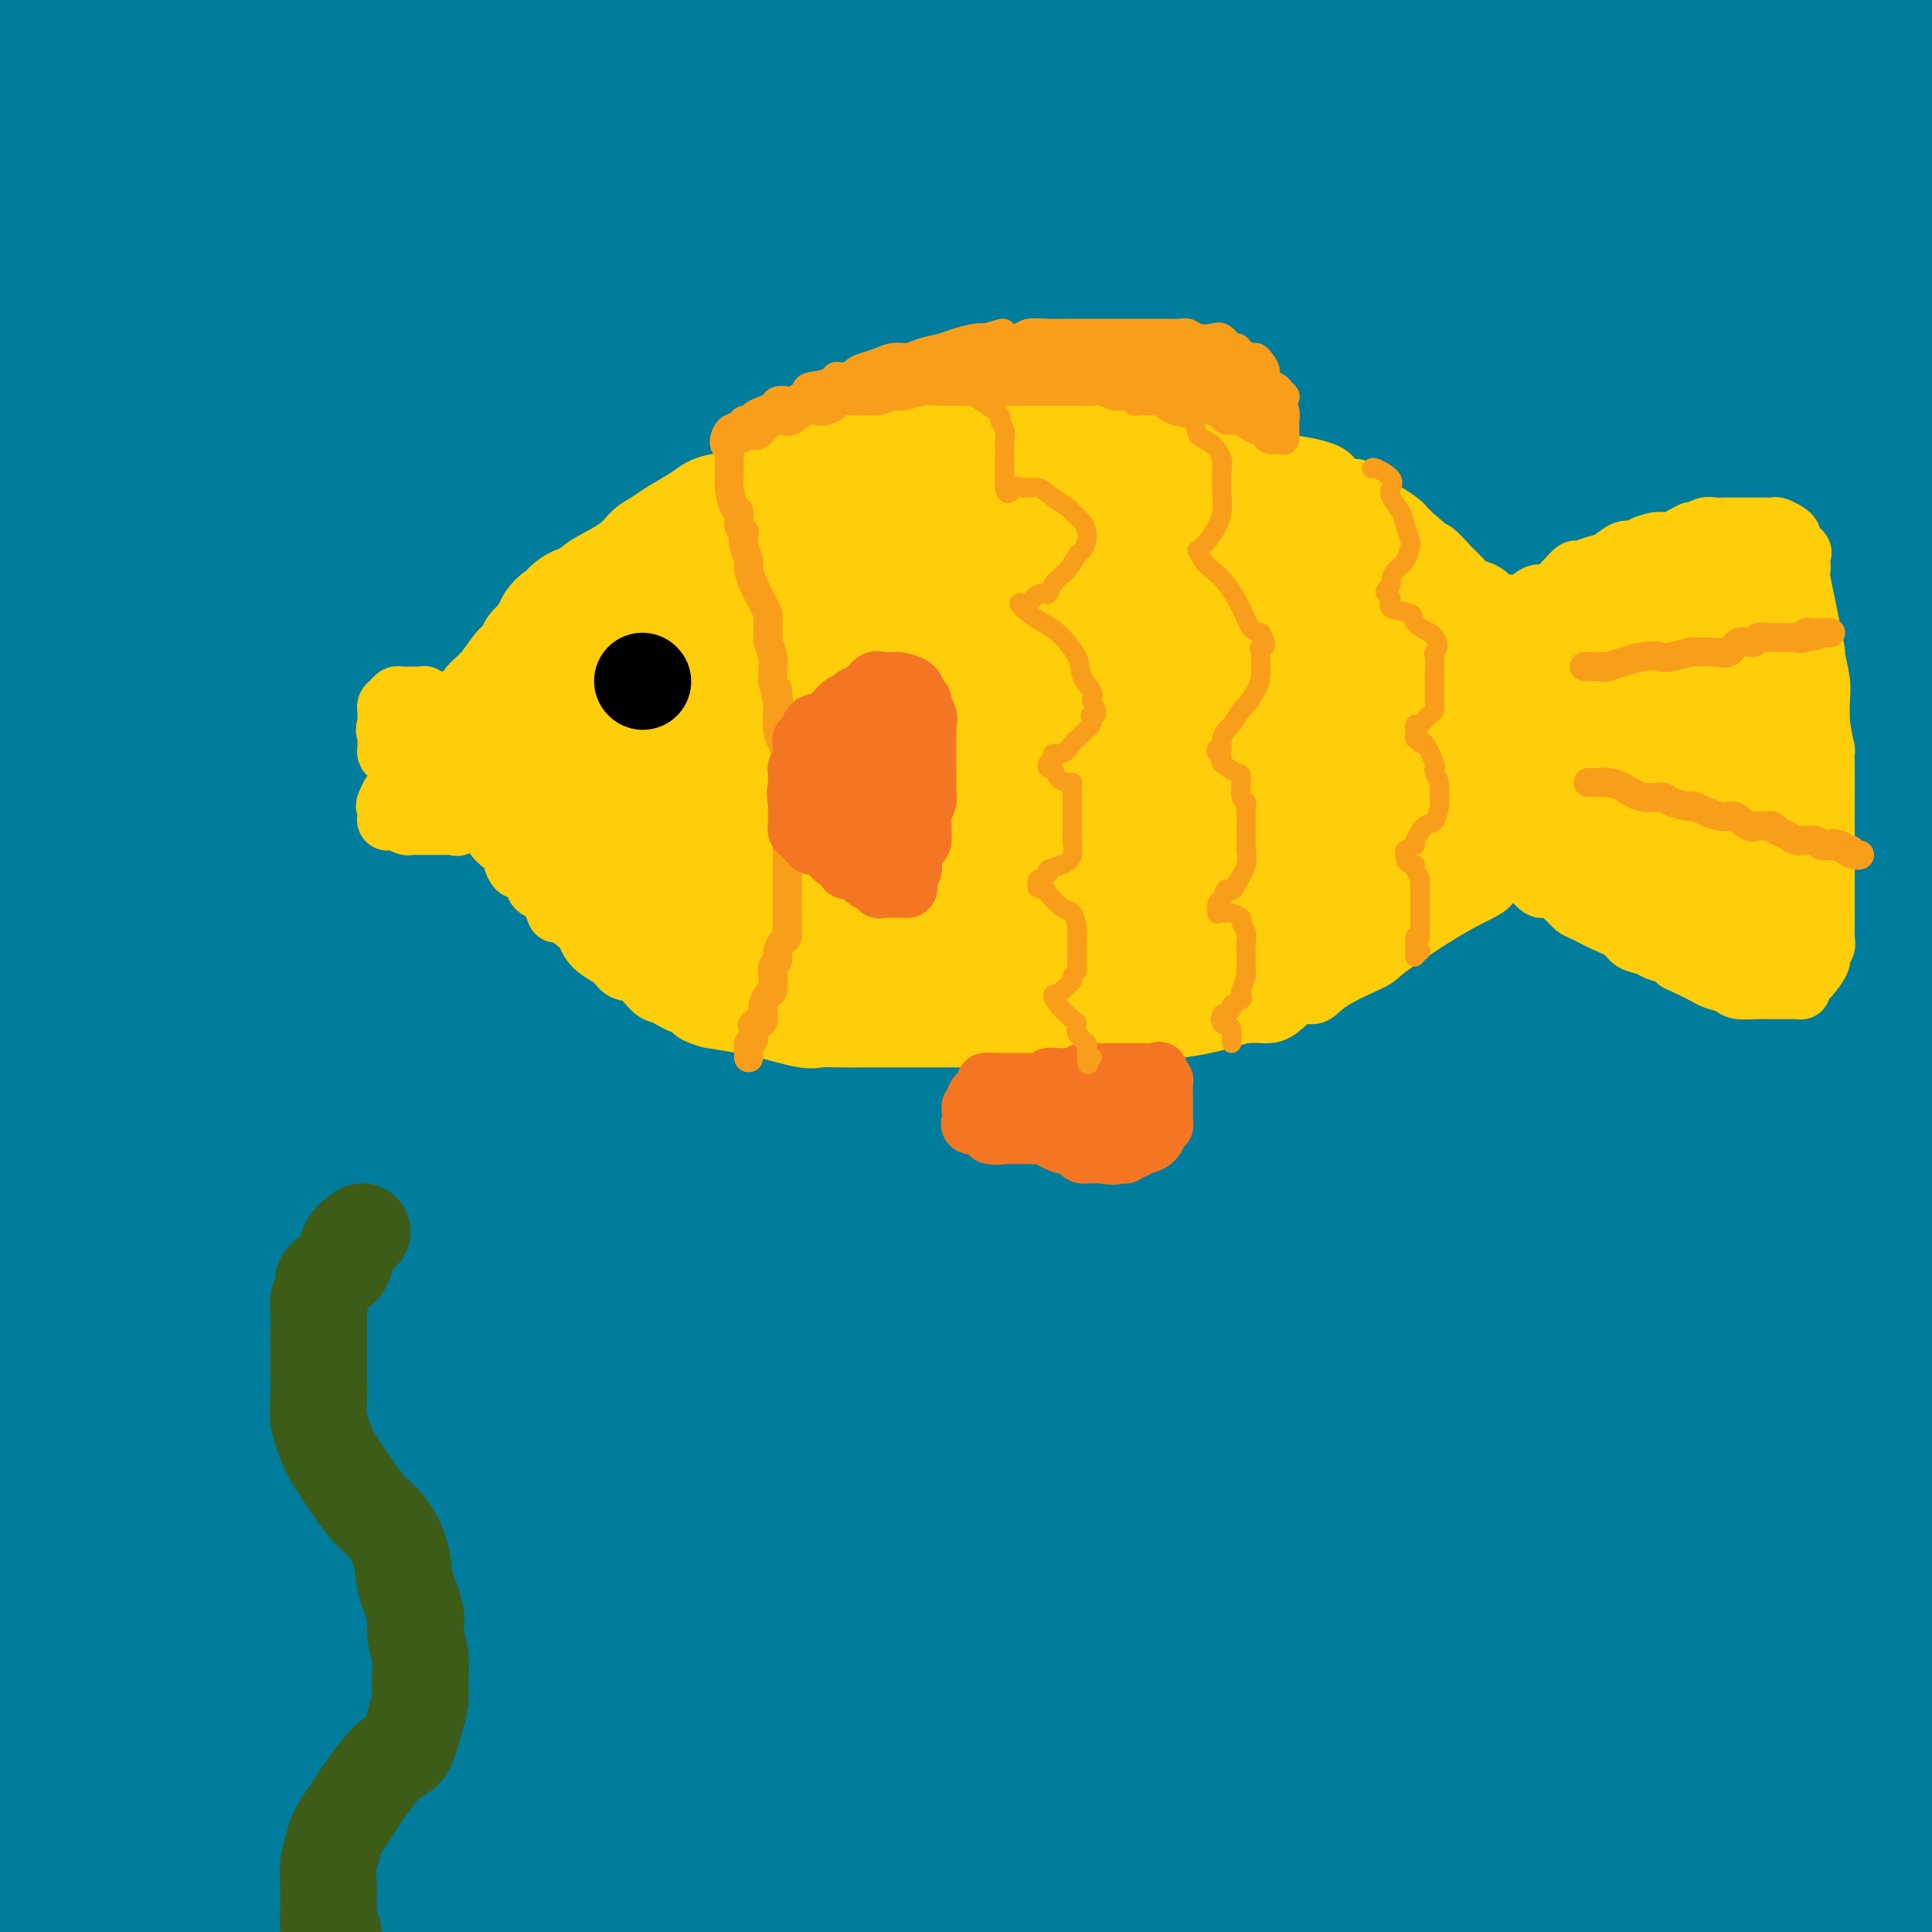 <svg viewBox='0 0 400 400' version='1.1' xmlns='http://www.w3.org/2000/svg' xmlns:xlink='http://www.w3.org/1999/xlink'><g fill='none' stroke='#007C9C' stroke-width='28' stroke-linecap='round' stroke-linejoin='round'><path d='M167,45c-6.030,1.834 -12.061,3.669 -18,5c-5.939,1.331 -11.787,2.160 -16,3c-4.213,0.840 -6.791,1.692 -8,2c-1.209,0.308 -1.050,0.073 -1,0c0.050,-0.073 -0.009,0.015 9,0c9.009,-0.015 27.084,-0.133 44,0c16.916,0.133 32.671,0.517 49,0c16.329,-0.517 33.231,-1.936 44,-4c10.769,-2.064 15.405,-4.775 17,-6c1.595,-1.225 0.150,-0.966 0,-1c-0.150,-0.034 0.997,-0.362 -2,-2c-2.997,-1.638 -10.137,-4.587 -21,-7c-10.863,-2.413 -25.449,-4.291 -42,-5c-16.551,-0.709 -35.069,-0.248 -54,0c-18.931,0.248 -38.276,0.282 -53,0c-14.724,-0.282 -24.827,-0.879 -35,0c-10.173,0.879 -20.415,3.236 -23,4c-2.585,0.764 2.487,-0.063 8,0c5.513,0.063 11.466,1.018 23,0c11.534,-1.018 28.649,-4.009 48,-7c19.351,-2.991 40.939,-5.981 62,-9c21.061,-3.019 41.595,-6.067 56,-8c14.405,-1.933 22.680,-2.753 26,-3c3.320,-0.247 1.684,0.078 0,0c-1.684,-0.078 -3.415,-0.559 -5,-1c-1.585,-0.441 -3.024,-0.840 -17,-1c-13.976,-0.160 -40.488,-0.080 -67,0'/><path d='M191,5c-37.250,-0.988 -85.875,-2.458 -120,-3c-34.125,-0.542 -53.750,-0.155 -68,0c-14.250,0.155 -23.125,0.077 -32,0'/><path d='M14,5c-5.907,0.000 -11.813,0.000 0,0c11.813,-0.000 41.347,-0.000 65,0c23.653,0.000 41.425,0.000 57,0c15.575,-0.000 28.953,-0.000 36,0c7.047,0.000 7.762,0.002 5,0c-2.762,-0.002 -9.003,-0.006 -16,0c-6.997,0.006 -14.752,0.022 -25,0c-10.248,-0.022 -22.990,-0.083 -34,0c-11.010,0.083 -20.290,0.309 -27,1c-6.710,0.691 -10.852,1.846 -14,3c-3.148,1.154 -5.302,2.306 -6,3c-0.698,0.694 0.058,0.928 0,1c-0.058,0.072 -0.932,-0.019 1,0c1.932,0.019 6.670,0.149 13,1c6.330,0.851 14.252,2.424 24,3c9.748,0.576 21.320,0.154 30,0c8.680,-0.154 14.466,-0.041 17,0c2.534,0.041 1.814,0.010 -1,0c-2.814,-0.010 -7.723,0.001 -14,0c-6.277,-0.001 -13.923,-0.012 -24,0c-10.077,0.012 -22.585,0.049 -34,0c-11.415,-0.049 -21.738,-0.185 -31,0c-9.262,0.185 -17.463,0.691 -21,1c-3.537,0.309 -2.409,0.423 -2,1c0.409,0.577 0.099,1.619 2,2c1.901,0.381 6.012,0.103 7,0c0.988,-0.103 -1.146,-0.029 10,0c11.146,0.029 35.573,0.015 60,0'/><path d='M92,21c22.865,0.110 41.528,0.385 58,0c16.472,-0.385 30.754,-1.429 39,-2c8.246,-0.571 10.456,-0.668 11,-1c0.544,-0.332 -0.580,-0.900 0,-1c0.580,-0.100 2.863,0.269 -2,0c-4.863,-0.269 -16.870,-1.175 -34,0c-17.130,1.175 -39.381,4.432 -63,6c-23.619,1.568 -48.605,1.448 -68,3c-19.395,1.552 -33.197,4.776 -47,8'/><path d='M10,54c-6.943,-0.357 -13.885,-0.715 0,0c13.885,0.715 48.598,2.501 89,3c40.402,0.499 86.493,-0.289 134,0c47.507,0.289 96.431,1.654 137,0c40.569,-1.654 72.785,-6.327 105,-11'/><path d='M315,33c8.177,-0.034 16.355,-0.067 0,0c-16.355,0.067 -57.242,0.235 -89,0c-31.758,-0.235 -54.387,-0.872 -71,0c-16.613,0.872 -27.208,3.255 -31,4c-3.792,0.745 -0.779,-0.146 0,0c0.779,0.146 -0.676,1.330 5,2c5.676,0.670 18.484,0.825 29,0c10.516,-0.825 18.741,-2.630 49,-6c30.259,-3.370 82.554,-8.304 108,-11c25.446,-2.696 24.045,-3.153 31,-4c6.955,-0.847 22.267,-2.083 29,-3c6.733,-0.917 4.888,-1.514 2,-2c-2.888,-0.486 -6.819,-0.862 -13,-1c-6.181,-0.138 -14.611,-0.038 -39,0c-24.389,0.038 -64.737,0.014 -89,0c-24.263,-0.014 -32.442,-0.018 -37,0c-4.558,0.018 -5.496,0.057 -4,0c1.496,-0.057 5.424,-0.212 8,0c2.576,0.212 3.798,0.789 12,1c8.202,0.211 23.384,0.057 42,0c18.616,-0.057 40.666,-0.015 63,0c22.334,0.015 44.953,0.004 63,0c18.047,-0.004 31.524,-0.002 45,0'/><path d='M391,13c10.120,-0.000 20.239,-0.000 0,0c-20.239,0.000 -70.838,0.001 -103,0c-32.162,-0.001 -45.887,-0.004 -59,0c-13.113,0.004 -25.614,0.016 -31,0c-5.386,-0.016 -3.657,-0.061 -3,0c0.657,0.061 0.242,0.227 2,0c1.758,-0.227 5.688,-0.845 9,0c3.312,0.845 6.004,3.155 8,4c1.996,0.845 3.295,0.225 2,0c-1.295,-0.225 -5.186,-0.053 -8,0c-2.814,0.053 -4.553,-0.011 -13,0c-8.447,0.011 -23.603,0.098 -41,0c-17.397,-0.098 -37.034,-0.382 -47,1c-9.966,1.382 -10.259,4.429 -11,6c-0.741,1.571 -1.930,1.666 -2,2c-0.070,0.334 0.980,0.906 3,2c2.020,1.094 5.012,2.710 9,4c3.988,1.290 8.974,2.255 14,3c5.026,0.745 10.093,1.271 13,2c2.907,0.729 3.652,1.659 4,2c0.348,0.341 0.297,0.091 0,0c-0.297,-0.091 -0.841,-0.023 -4,0c-3.159,0.023 -8.935,0.003 -15,0c-6.065,-0.003 -12.420,0.013 -21,0c-8.580,-0.013 -19.387,-0.056 -27,0c-7.613,0.056 -12.032,0.210 -16,0c-3.968,-0.210 -7.483,-0.783 -9,-1c-1.517,-0.217 -1.035,-0.079 -1,0c0.035,0.079 -0.375,0.098 -1,0c-0.625,-0.098 -1.464,-0.314 -2,1c-0.536,1.314 -0.768,4.157 -1,7'/><path d='M40,46c-0.237,2.942 -0.329,6.798 -1,11c-0.671,4.202 -1.921,8.750 -3,14c-1.079,5.250 -1.988,11.201 -3,20c-1.012,8.799 -2.128,20.444 -3,29c-0.872,8.556 -1.500,14.021 -2,19c-0.500,4.979 -0.872,9.470 -1,14c-0.128,4.530 -0.011,9.098 0,12c0.011,2.902 -0.085,4.139 0,2c0.085,-2.139 0.349,-7.652 0,-14c-0.349,-6.348 -1.312,-13.530 -3,-23c-1.688,-9.470 -4.102,-21.228 -6,-32c-1.898,-10.772 -3.282,-20.557 -6,-30c-2.718,-9.443 -6.770,-18.542 -9,-23c-2.230,-4.458 -2.637,-4.274 -3,-4c-0.363,0.274 -0.681,0.637 -1,1'/><path d='M0,163c-0.393,4.539 -0.786,9.079 0,0c0.786,-9.079 2.752,-31.776 4,-44c1.248,-12.224 1.777,-13.976 2,-16c0.223,-2.024 0.138,-4.318 0,-3c-0.138,1.318 -0.330,6.250 0,18c0.330,11.750 1.181,30.317 2,53c0.819,22.683 1.607,49.483 2,75c0.393,25.517 0.392,49.753 2,70c1.608,20.247 4.824,36.506 6,42c1.176,5.494 0.310,0.222 0,-2c-0.310,-2.222 -0.065,-1.393 0,-5c0.065,-3.607 -0.049,-11.650 0,-22c0.049,-10.350 0.262,-23.008 0,-42c-0.262,-18.992 -0.998,-44.318 -3,-69c-2.002,-24.682 -5.268,-48.718 -7,-66c-1.732,-17.282 -1.928,-27.809 -2,-34c-0.072,-6.191 -0.019,-8.047 0,-9c0.019,-0.953 0.006,-1.004 0,-1c-0.006,0.004 -0.003,0.063 0,1c0.003,0.937 0.008,2.750 0,7c-0.008,4.250 -0.027,10.935 0,35c0.027,24.065 0.101,65.511 2,96c1.899,30.489 5.623,50.021 8,66c2.377,15.979 3.408,28.403 4,34c0.592,5.597 0.746,4.366 1,4c0.254,-0.366 0.607,0.132 1,-1c0.393,-1.132 0.827,-3.895 2,-12c1.173,-8.105 3.087,-21.553 5,-35'/><path d='M29,303c1.690,-16.446 1.917,-33.563 2,-55c0.083,-21.437 0.024,-47.196 0,-75c-0.024,-27.804 -0.011,-57.653 0,-80c0.011,-22.347 0.022,-37.192 0,-44c-0.022,-6.808 -0.076,-5.581 0,-5c0.076,0.581 0.281,0.515 0,1c-0.281,0.485 -1.049,1.522 -2,7c-0.951,5.478 -2.087,15.396 -4,27c-1.913,11.604 -4.604,24.893 -7,40c-2.396,15.107 -4.497,32.033 -6,43c-1.503,10.967 -2.406,15.974 -3,19c-0.594,3.026 -0.877,4.070 -1,3c-0.123,-1.070 -0.084,-4.256 0,-9c0.084,-4.744 0.215,-11.046 -1,-20c-1.215,-8.954 -3.776,-20.558 -7,-33c-3.224,-12.442 -7.112,-25.721 -11,-39'/><path d='M2,149c-0.815,-4.496 -1.630,-8.993 0,0c1.630,8.993 5.705,31.474 10,61c4.295,29.526 8.811,66.097 11,84c2.189,17.903 2.050,17.137 3,18c0.950,0.863 2.989,3.355 4,5c1.011,1.645 0.994,2.444 1,0c0.006,-2.444 0.033,-8.129 0,-14c-0.033,-5.871 -0.128,-11.928 0,-20c0.128,-8.072 0.480,-18.160 0,-33c-0.480,-14.840 -1.792,-34.432 -4,-58c-2.208,-23.568 -5.313,-51.113 -8,-70c-2.687,-18.887 -4.955,-29.115 -6,-35c-1.045,-5.885 -0.867,-7.426 -1,-8c-0.133,-0.574 -0.575,-0.180 -1,0c-0.425,0.180 -0.831,0.148 -1,0c-0.169,-0.148 -0.100,-0.412 0,-1c0.100,-0.588 0.231,-1.502 0,-3c-0.231,-1.498 -0.823,-3.582 -1,-5c-0.177,-1.418 0.060,-2.170 0,-4c-0.060,-1.830 -0.418,-4.738 0,-4c0.418,0.738 1.613,5.122 3,15c1.387,9.878 2.968,25.251 5,42c2.032,16.749 4.516,34.875 7,53'/><path d='M24,172c2.346,27.549 0.712,41.423 0,58c-0.712,16.577 -0.500,35.859 -3,52c-2.500,16.141 -7.711,29.141 -11,38c-3.289,8.859 -4.655,13.577 -6,18c-1.345,4.423 -2.670,8.549 -4,12c-1.330,3.451 -2.665,6.225 -4,9'/><path d='M2,351c0.001,0.064 0.003,0.127 0,0c-0.003,-0.127 -0.009,-0.446 0,-1c0.009,-0.554 0.033,-1.344 0,1c-0.033,2.344 -0.124,7.824 0,13c0.124,5.176 0.464,10.050 1,16c0.536,5.950 1.268,12.975 2,20'/><path d='M11,385c-0.226,1.289 -0.451,2.579 0,0c0.451,-2.579 1.579,-9.025 2,-11c0.421,-1.975 0.133,0.522 0,3c-0.133,2.478 -0.113,4.936 0,7c0.113,2.064 0.318,3.732 0,7c-0.318,3.268 -1.159,8.134 -2,13'/><path d='M6,387c-0.252,-0.340 -0.504,-0.679 0,-1c0.504,-0.321 1.764,-0.622 2,-1c0.236,-0.378 -0.554,-0.832 0,-1c0.554,-0.168 2.451,-0.052 4,0c1.549,0.052 2.750,0.038 6,0c3.250,-0.038 8.548,-0.100 13,0c4.452,0.100 8.059,0.364 17,1c8.941,0.636 23.215,1.646 38,2c14.785,0.354 30.080,0.053 42,0c11.920,-0.053 20.465,0.144 27,0c6.535,-0.144 11.061,-0.627 16,-2c4.939,-1.373 10.290,-3.636 13,-5c2.710,-1.364 2.778,-1.829 3,-2c0.222,-0.171 0.599,-0.049 -2,0c-2.599,0.049 -8.172,0.023 -9,0c-0.828,-0.023 3.089,-0.044 -11,0c-14.089,0.044 -46.186,0.154 -67,0c-20.814,-0.154 -30.347,-0.573 -42,0c-11.653,0.573 -25.427,2.139 -35,4c-9.573,1.861 -14.946,4.018 -17,5c-2.054,0.982 -0.788,0.789 -1,1c-0.212,0.211 -1.903,0.826 -1,2c0.903,1.174 4.401,2.907 13,5c8.599,2.093 22.300,4.547 36,7'/><path d='M303,393c5.324,0.073 10.649,0.145 0,0c-10.649,-0.145 -37.271,-0.508 -64,-2c-26.729,-1.492 -53.564,-4.113 -81,-5c-27.436,-0.887 -55.473,-0.039 -79,0c-23.527,0.039 -42.545,-0.732 -52,0c-9.455,0.732 -9.348,2.967 -10,4c-0.652,1.033 -2.062,0.865 0,2c2.062,1.135 7.597,3.572 23,5c15.403,1.428 40.675,1.847 73,2c32.325,0.153 71.703,0.041 110,0c38.297,-0.041 75.513,-0.012 110,0c34.487,0.012 66.243,0.006 98,0'/><path d='M373,399c6.947,-0.000 13.893,-0.001 0,0c-13.893,0.001 -48.626,0.003 -78,0c-29.374,-0.003 -53.389,-0.011 -78,0c-24.611,0.011 -49.818,0.041 -62,0c-12.182,-0.041 -11.338,-0.155 -11,0c0.338,0.155 0.169,0.577 0,1'/><path d='M387,378c2.670,0.373 5.339,0.746 0,0c-5.339,-0.746 -18.687,-2.609 -26,-4c-7.313,-1.391 -8.590,-2.308 -9,-3c-0.410,-0.692 0.048,-1.159 0,-2c-0.048,-0.841 -0.601,-2.057 0,-5c0.601,-2.943 2.356,-7.614 3,-10c0.644,-2.386 0.177,-2.486 0,-3c-0.177,-0.514 -0.065,-1.441 0,-2c0.065,-0.559 0.084,-0.750 0,3c-0.084,3.750 -0.270,11.439 0,15c0.270,3.561 0.997,2.992 2,6c1.003,3.008 2.283,9.593 4,14c1.717,4.407 3.872,6.635 5,8c1.128,1.365 1.228,1.868 3,2c1.772,0.132 5.214,-0.105 7,-1c1.786,-0.895 1.914,-2.446 3,-5c1.086,-2.554 3.128,-6.109 4,-10c0.872,-3.891 0.575,-8.118 1,-12c0.425,-3.882 1.574,-7.418 2,-10c0.426,-2.582 0.129,-4.211 0,-5c-0.129,-0.789 -0.088,-0.740 0,-1c0.088,-0.260 0.225,-0.829 0,-1c-0.225,-0.171 -0.813,0.057 -1,0c-0.187,-0.057 0.027,-0.400 0,-1c-0.027,-0.600 -0.293,-1.457 0,-6c0.293,-4.543 1.147,-12.771 2,-21'/><path d='M387,324c1.905,-14.778 4.668,-23.223 6,-32c1.332,-8.777 1.232,-17.886 2,-25c0.768,-7.114 2.402,-12.233 3,-15c0.598,-2.767 0.160,-3.181 0,-3c-0.160,0.181 -0.043,0.956 0,1c0.043,0.044 0.010,-0.644 0,4c-0.010,4.644 0.003,14.620 0,24c-0.003,9.380 -0.021,18.164 0,29c0.021,10.836 0.083,23.725 0,35c-0.083,11.275 -0.309,20.936 0,27c0.309,6.064 1.155,8.532 2,11'/><path d='M396,325c0.030,0.553 0.061,1.105 0,0c-0.061,-1.105 -0.212,-3.868 -1,-9c-0.788,-5.132 -2.211,-12.633 -3,-19c-0.789,-6.367 -0.943,-11.600 -1,-18c-0.057,-6.400 -0.015,-13.967 0,-22c0.015,-8.033 0.004,-16.531 0,-25c-0.004,-8.469 -0.001,-16.907 0,-24c0.001,-7.093 0.001,-12.840 0,-19c-0.001,-6.160 -0.001,-12.734 0,-19c0.001,-6.266 0.004,-12.225 0,-19c-0.004,-6.775 -0.016,-14.368 0,-21c0.016,-6.632 0.059,-12.304 0,-18c-0.059,-5.696 -0.218,-11.417 -1,-15c-0.782,-3.583 -2.185,-5.030 -3,-10c-0.815,-4.970 -1.041,-13.464 -1,-17c0.041,-3.536 0.351,-2.113 0,-3c-0.351,-0.887 -1.362,-4.083 -2,-7c-0.638,-2.917 -0.902,-5.555 -1,-8c-0.098,-2.445 -0.029,-4.697 0,-7c0.029,-2.303 0.018,-4.659 0,-6c-0.018,-1.341 -0.043,-1.669 0,-2c0.043,-0.331 0.155,-0.666 0,-1c-0.155,-0.334 -0.578,-0.667 -1,-1'/><path d='M338,39c-0.914,-0.439 -1.827,-0.879 0,0c1.827,0.879 6.395,3.076 8,4c1.605,0.924 0.246,0.573 0,1c-0.246,0.427 0.620,1.631 0,2c-0.620,0.369 -2.725,-0.097 -4,0c-1.275,0.097 -1.718,0.758 -2,1c-0.282,0.242 -0.401,0.065 1,0c1.401,-0.065 4.324,-0.017 6,0c1.676,0.017 2.105,0.005 8,0c5.895,-0.005 17.256,-0.001 30,0c12.744,0.001 26.872,0.001 41,0'/><path d='M398,50c3.552,0.019 7.104,0.038 0,0c-7.104,-0.038 -24.865,-0.134 -45,0c-20.135,0.134 -42.646,0.496 -60,1c-17.354,0.504 -29.552,1.149 -35,2c-5.448,0.851 -4.148,1.906 -5,2c-0.852,0.094 -3.857,-0.775 2,0c5.857,0.775 20.577,3.192 32,5c11.423,1.808 19.549,3.006 24,4c4.451,0.994 5.228,1.782 6,2c0.772,0.218 1.538,-0.136 0,1c-1.538,1.136 -5.379,3.760 -14,7c-8.621,3.240 -22.022,7.095 -37,10c-14.978,2.905 -31.532,4.859 -49,8c-17.468,3.141 -35.848,7.469 -74,13c-38.152,5.531 -96.076,12.266 -154,19'/><path d='M40,127c-5.543,0.777 -11.086,1.554 0,0c11.086,-1.554 38.801,-5.438 62,-9c23.199,-3.562 41.883,-6.800 52,-9c10.117,-2.200 11.669,-3.361 12,-4c0.331,-0.639 -0.559,-0.756 -1,-1c-0.441,-0.244 -0.433,-0.615 -8,-1c-7.567,-0.385 -22.709,-0.784 -42,-2c-19.291,-1.216 -42.732,-3.251 -62,-4c-19.268,-0.749 -34.362,-0.214 -43,0c-8.638,0.214 -10.819,0.107 -13,0'/><path d='M4,97c-1.828,0.058 -3.657,0.116 0,0c3.657,-0.116 12.799,-0.408 27,0c14.201,0.408 33.460,1.514 56,0c22.540,-1.514 48.362,-5.649 71,-10c22.638,-4.351 42.092,-8.917 52,-11c9.908,-2.083 10.271,-1.683 10,-2c-0.271,-0.317 -1.175,-1.353 -6,-2c-4.825,-0.647 -13.569,-0.906 -17,-1c-3.431,-0.094 -1.548,-0.022 -26,0c-24.452,0.022 -75.240,-0.006 -105,0c-29.760,0.006 -38.493,0.046 -46,0c-7.507,-0.046 -13.789,-0.179 -16,0c-2.211,0.179 -0.350,0.671 0,1c0.350,0.329 -0.809,0.494 2,1c2.809,0.506 9.586,1.352 25,3c15.414,1.648 39.463,4.098 67,5c27.537,0.902 58.560,0.256 90,0c31.440,-0.256 63.295,-0.123 89,0c25.705,0.123 45.259,0.236 53,0c7.741,-0.236 3.668,-0.822 4,-1c0.332,-0.178 5.070,0.051 0,-1c-5.070,-1.051 -19.949,-3.381 -40,-6c-20.051,-2.619 -45.276,-5.526 -71,-9c-25.724,-3.474 -51.949,-7.514 -79,-9c-27.051,-1.486 -54.928,-0.416 -71,0c-16.072,0.416 -20.341,0.179 -22,0c-1.659,-0.179 -0.710,-0.299 -1,0c-0.290,0.299 -1.820,1.018 0,2c1.820,0.982 6.990,2.226 20,4c13.010,1.774 33.860,4.078 60,6c26.140,1.922 57.570,3.461 89,5'/><path d='M219,72c41.622,1.711 71.178,0.489 100,0c28.822,-0.489 56.911,-0.244 85,0'/><path d='M331,77c9.575,0.007 19.151,0.014 0,0c-19.151,-0.014 -67.028,-0.048 -108,0c-40.972,0.048 -75.039,0.177 -110,0c-34.961,-0.177 -70.815,-0.660 -89,0c-18.185,0.660 -18.702,2.462 -18,3c0.702,0.538 2.622,-0.188 3,0c0.378,0.188 -0.785,1.291 11,2c11.785,0.709 36.520,1.025 62,1c25.480,-0.025 51.706,-0.391 99,0c47.294,0.391 115.655,1.540 156,0c40.345,-1.540 52.672,-5.770 65,-10'/><path d='M373,77c11.294,-0.556 22.588,-1.112 0,0c-22.588,1.112 -79.059,3.892 -119,6c-39.941,2.108 -63.353,3.544 -73,4c-9.647,0.456 -5.529,-0.069 -4,0c1.529,0.069 0.469,0.732 0,1c-0.469,0.268 -0.347,0.141 0,1c0.347,0.859 0.917,2.705 2,5c1.083,2.295 2.678,5.039 4,6c1.322,0.961 2.372,0.140 5,0c2.628,-0.140 6.833,0.401 12,0c5.167,-0.401 11.294,-1.745 18,-3c6.706,-1.255 13.990,-2.420 22,-5c8.010,-2.580 16.745,-6.573 25,-9c8.255,-2.427 16.028,-3.287 24,-4c7.972,-0.713 16.141,-1.279 23,-2c6.859,-0.721 12.408,-1.596 15,-3c2.592,-1.404 2.228,-3.338 2,0c-0.228,3.338 -0.321,11.948 -2,19c-1.679,7.052 -4.944,12.545 -7,20c-2.056,7.455 -2.904,16.871 -5,27c-2.096,10.129 -5.441,20.970 -8,34c-2.559,13.030 -4.331,28.248 -5,40c-0.669,11.752 -0.236,20.039 0,25c0.236,4.961 0.273,6.597 0,8c-0.273,1.403 -0.857,2.572 0,1c0.857,-1.572 3.154,-5.885 4,-9c0.846,-3.115 0.242,-5.033 0,-18c-0.242,-12.967 -0.121,-36.984 0,-61'/><path d='M306,160c-0.000,-21.922 -0.000,-37.226 0,-49c0.000,-11.774 0.000,-20.019 0,-24c-0.000,-3.981 -0.000,-3.700 0,-4c0.000,-0.300 0.000,-1.182 0,-1c-0.000,0.182 -0.000,1.429 0,5c0.000,3.571 0.000,9.468 0,20c-0.000,10.532 -0.001,25.700 0,46c0.001,20.300 0.003,45.731 0,69c-0.003,23.269 -0.013,44.377 0,62c0.013,17.623 0.048,31.763 0,40c-0.048,8.237 -0.178,10.571 0,12c0.178,1.429 0.664,1.953 1,2c0.336,0.047 0.522,-0.382 1,0c0.478,0.382 1.248,1.575 2,-1c0.752,-2.575 1.487,-8.917 3,-19c1.513,-10.083 3.803,-23.907 6,-42c2.197,-18.093 4.302,-40.455 7,-61c2.698,-20.545 5.991,-39.273 8,-51c2.009,-11.727 2.734,-16.455 3,-19c0.266,-2.545 0.071,-2.909 0,17c-0.071,19.909 -0.019,60.091 0,93c0.019,32.909 0.005,58.545 0,83c-0.005,24.455 -0.003,47.727 0,71'/><path d='M347,373c-0.332,4.078 -0.663,8.157 0,0c0.663,-8.157 2.321,-28.548 4,-43c1.679,-14.452 3.378,-22.965 4,-27c0.622,-4.035 0.167,-3.592 0,-4c-0.167,-0.408 -0.045,-1.666 0,2c0.045,3.666 0.012,12.256 0,24c-0.012,11.744 -0.003,26.641 0,42c0.003,15.359 0.002,31.179 0,47'/><path d='M357,370c0.001,1.017 0.002,2.034 0,0c-0.002,-2.034 -0.008,-7.118 0,-15c0.008,-7.882 0.030,-18.563 0,-26c-0.030,-7.437 -0.111,-11.629 0,-11c0.111,0.629 0.415,6.079 1,11c0.585,4.921 1.450,9.314 2,12c0.550,2.686 0.786,3.666 1,4c0.214,0.334 0.407,0.023 1,0c0.593,-0.023 1.584,0.243 2,0c0.416,-0.243 0.255,-0.996 1,-7c0.745,-6.004 2.395,-17.259 3,-26c0.605,-8.741 0.164,-14.968 0,-22c-0.164,-7.032 -0.050,-14.869 0,-23c0.050,-8.131 0.038,-16.558 0,-22c-0.038,-5.442 -0.101,-7.900 0,-9c0.101,-1.100 0.365,-0.842 0,3c-0.365,3.842 -1.358,11.267 -2,19c-0.642,7.733 -0.932,15.774 -1,27c-0.068,11.226 0.085,25.638 0,40c-0.085,14.362 -0.407,28.674 0,40c0.407,11.326 1.545,19.664 3,25c1.455,5.336 3.228,7.668 5,10'/><path d='M377,393c0.081,1.876 0.161,3.752 0,0c-0.161,-3.752 -0.564,-13.130 0,-24c0.564,-10.870 2.096,-23.230 0,-40c-2.096,-16.770 -7.819,-37.951 -12,-57c-4.181,-19.049 -6.819,-35.967 -10,-50c-3.181,-14.033 -6.905,-25.179 -9,-31c-2.095,-5.821 -2.561,-6.315 -3,-7c-0.439,-0.685 -0.850,-1.562 -1,-2c-0.150,-0.438 -0.040,-0.436 0,-1c0.040,-0.564 0.010,-1.692 0,-2c-0.010,-0.308 -0.001,0.205 0,1c0.001,0.795 -0.007,1.873 0,4c0.007,2.127 0.030,5.303 0,9c-0.030,3.697 -0.113,7.915 0,11c0.113,3.085 0.423,5.036 1,8c0.577,2.964 1.423,6.941 2,9c0.577,2.059 0.887,2.200 1,2c0.113,-0.200 0.030,-0.740 0,-3c-0.030,-2.260 -0.008,-6.241 0,-15c0.008,-8.759 0.002,-22.298 0,-34c-0.002,-11.702 -0.001,-21.569 0,-30c0.001,-8.431 0.001,-15.428 0,-19c-0.001,-3.572 -0.003,-3.721 0,-4c0.003,-0.279 0.013,-0.690 0,-1c-0.013,-0.310 -0.048,-0.520 0,0c0.048,0.520 0.178,1.768 1,7c0.822,5.232 2.337,14.447 4,27c1.663,12.553 3.475,28.444 6,45c2.525,16.556 5.762,33.778 9,51'/><path d='M366,247c5.294,25.550 8.529,24.924 11,27c2.471,2.076 4.179,6.855 5,9c0.821,2.145 0.757,1.657 1,1c0.243,-0.657 0.794,-1.481 1,-5c0.206,-3.519 0.065,-9.732 0,-16c-0.065,-6.268 -0.056,-12.590 0,-22c0.056,-9.410 0.159,-21.909 0,-36c-0.159,-14.091 -0.578,-29.774 -2,-42c-1.422,-12.226 -3.845,-20.994 -5,-27c-1.155,-6.006 -1.042,-9.249 -1,-11c0.042,-1.751 0.013,-2.009 0,-2c-0.013,0.009 -0.011,0.283 0,4c0.011,3.717 0.031,10.875 0,17c-0.031,6.125 -0.113,11.217 0,16c0.113,4.783 0.423,9.258 0,13c-0.423,3.742 -1.578,6.752 -2,7c-0.422,0.248 -0.112,-2.265 0,-5c0.112,-2.735 0.026,-5.690 0,-8c-0.026,-2.310 0.007,-3.975 0,-8c-0.007,-4.025 -0.056,-10.411 0,-16c0.056,-5.589 0.216,-10.381 0,-15c-0.216,-4.619 -0.808,-9.064 -1,-11c-0.192,-1.936 0.018,-1.361 0,-1c-0.018,0.361 -0.262,0.509 -1,0c-0.738,-0.509 -1.968,-1.676 -5,0c-3.032,1.676 -7.866,6.193 -12,10c-4.134,3.807 -7.567,6.903 -11,10'/><path d='M344,136c-4.551,4.030 -4.427,4.104 -4,4c0.427,-0.104 1.159,-0.386 2,0c0.841,0.386 1.791,1.441 3,0c1.209,-1.441 2.678,-5.380 4,-9c1.322,-3.620 2.499,-6.923 4,-11c1.501,-4.077 3.328,-8.927 4,-13c0.672,-4.073 0.191,-7.367 0,-9c-0.191,-1.633 -0.091,-1.605 0,-1c0.091,0.605 0.173,1.788 -1,4c-1.173,2.212 -3.603,5.454 -5,8c-1.397,2.546 -1.762,4.397 -2,5c-0.238,0.603 -0.350,-0.040 0,0c0.350,0.040 1.160,0.765 2,1c0.840,0.235 1.710,-0.019 5,-1c3.290,-0.981 9.001,-2.690 13,-5c3.999,-2.310 6.286,-5.221 9,-8c2.714,-2.779 5.854,-5.427 8,-8c2.146,-2.573 3.300,-5.072 4,-7c0.700,-1.928 0.948,-3.284 1,-4c0.052,-0.716 -0.092,-0.791 0,-1c0.092,-0.209 0.419,-0.553 0,-1c-0.419,-0.447 -1.585,-0.997 -5,0c-3.415,0.997 -9.081,3.541 -17,7c-7.919,3.459 -18.092,7.834 -33,14c-14.908,6.166 -34.552,14.121 -48,21c-13.448,6.879 -20.699,12.680 -26,18c-5.301,5.320 -8.650,10.160 -12,15'/><path d='M250,155c-2.184,4.012 -1.645,6.541 -1,8c0.645,1.459 1.396,1.847 2,2c0.604,0.153 1.061,0.069 2,0c0.939,-0.069 2.361,-0.124 3,0c0.639,0.124 0.497,0.425 1,0c0.503,-0.425 1.651,-1.577 -1,-2c-2.651,-0.423 -9.102,-0.117 -14,0c-4.898,0.117 -8.244,0.046 -20,0c-11.756,-0.046 -31.920,-0.067 -49,2c-17.080,2.067 -31.074,6.222 -45,11c-13.926,4.778 -27.785,10.181 -36,14c-8.215,3.819 -10.788,6.056 -12,7c-1.212,0.944 -1.065,0.595 0,1c1.065,0.405 3.046,1.562 7,2c3.954,0.438 9.879,0.156 25,-2c15.121,-2.156 39.437,-6.185 67,-13c27.563,-6.815 58.372,-16.417 84,-24c25.628,-7.583 46.076,-13.147 57,-16c10.924,-2.853 12.324,-2.993 8,-3c-4.324,-0.007 -14.371,0.120 -22,0c-7.629,-0.120 -12.839,-0.486 -31,0c-18.161,0.486 -49.274,1.823 -79,5c-29.726,3.177 -58.065,8.193 -95,15c-36.935,6.807 -82.468,15.403 -128,24'/><path d='M67,189c-8.825,1.680 -17.649,3.361 0,0c17.649,-3.361 61.773,-11.762 100,-20c38.227,-8.238 70.558,-16.312 101,-24c30.442,-7.688 58.995,-14.988 73,-19c14.005,-4.012 13.462,-4.735 14,-5c0.538,-0.265 2.156,-0.071 1,0c-1.156,0.071 -5.086,0.019 -19,0c-13.914,-0.019 -37.812,-0.006 -63,0c-25.188,0.006 -51.666,0.004 -74,0c-22.334,-0.004 -40.524,-0.011 -57,0c-16.476,0.011 -31.239,0.038 -40,0c-8.761,-0.038 -11.521,-0.142 -11,0c0.521,0.142 4.325,0.530 10,0c5.675,-0.530 13.223,-1.978 39,-6c25.777,-4.022 69.782,-10.617 87,-13c17.218,-2.383 7.647,-0.553 4,0c-3.647,0.553 -1.371,-0.169 1,0c2.371,0.169 4.837,1.231 -5,3c-9.837,1.769 -31.976,4.245 -54,7c-22.024,2.755 -43.934,5.790 -67,9c-23.066,3.210 -47.287,6.595 -66,10c-18.713,3.405 -31.918,6.830 -39,9c-7.082,2.170 -8.041,3.085 -9,4'/><path d='M4,146c-1.758,-0.030 -3.516,-0.061 0,0c3.516,0.061 12.307,0.213 30,0c17.693,-0.213 44.287,-0.792 69,-2c24.713,-1.208 47.546,-3.046 86,-11c38.454,-7.954 92.528,-22.026 121,-30c28.472,-7.974 31.343,-9.851 34,-11c2.657,-1.149 5.099,-1.570 8,-2c2.901,-0.430 6.259,-0.868 0,-1c-6.259,-0.132 -22.135,0.041 -44,3c-21.865,2.959 -49.717,8.703 -77,13c-27.283,4.297 -53.995,7.148 -82,11c-28.005,3.852 -57.303,8.704 -78,12c-20.697,3.296 -32.793,5.037 -40,7c-7.207,1.963 -9.523,4.148 -11,5c-1.477,0.852 -2.113,0.370 0,1c2.113,0.630 6.975,2.372 16,3c9.025,0.628 22.214,0.143 43,0c20.786,-0.143 49.169,0.058 76,0c26.831,-0.058 52.109,-0.374 71,0c18.891,0.374 31.395,1.440 37,2c5.605,0.560 4.310,0.616 4,1c-0.310,0.384 0.366,1.097 0,2c-0.366,0.903 -1.773,1.997 -8,5c-6.227,3.003 -17.274,7.915 -32,13c-14.726,5.085 -33.133,10.342 -55,16c-21.867,5.658 -47.195,11.716 -77,19c-29.805,7.284 -64.087,15.796 -86,23c-21.913,7.204 -31.456,13.102 -41,19'/><path d='M13,246c-6.436,0.399 -12.872,0.797 0,0c12.872,-0.797 45.053,-2.791 76,-6c30.947,-3.209 60.660,-7.635 89,-12c28.340,-4.365 55.308,-8.669 71,-11c15.692,-2.331 20.107,-2.687 22,-3c1.893,-0.313 1.263,-0.581 0,-1c-1.263,-0.419 -3.158,-0.989 -23,2c-19.842,2.989 -57.629,9.535 -80,13c-22.371,3.465 -29.326,3.848 -38,5c-8.674,1.152 -19.067,3.074 -24,4c-4.933,0.926 -4.407,0.857 -4,1c0.407,0.143 0.694,0.500 1,1c0.306,0.500 0.631,1.145 7,2c6.369,0.855 18.782,1.922 41,5c22.218,3.078 54.241,8.169 88,13c33.759,4.831 69.256,9.403 93,13c23.744,3.597 35.737,6.218 47,7c11.263,0.782 21.798,-0.276 5,2c-16.798,2.276 -60.929,7.886 -87,10c-26.071,2.114 -34.084,0.734 -42,0c-7.916,-0.734 -15.737,-0.821 -38,0c-22.263,0.821 -58.970,2.550 -91,5c-32.030,2.450 -59.384,5.620 -77,8c-17.616,2.380 -25.495,3.970 -29,5c-3.505,1.030 -2.637,1.502 -2,2c0.637,0.498 1.044,1.023 5,2c3.956,0.977 11.461,2.405 25,4c13.539,1.595 33.114,3.355 54,4c20.886,0.645 43.085,0.174 62,0c18.915,-0.174 34.547,-0.050 43,0c8.453,0.050 9.726,0.025 11,0'/><path d='M218,321c18.625,0.245 7.188,0.858 0,1c-7.188,0.142 -10.126,-0.186 -21,2c-10.874,2.186 -29.683,6.887 -47,10c-17.317,3.113 -33.143,4.638 -47,6c-13.857,1.362 -25.744,2.561 -33,4c-7.256,1.439 -9.880,3.118 -11,4c-1.120,0.882 -0.736,0.969 3,2c3.736,1.031 10.825,3.008 21,4c10.175,0.992 23.437,1.000 42,1c18.563,0.000 42.429,-0.007 62,0c19.571,0.007 34.849,0.027 43,0c8.151,-0.027 9.176,-0.101 10,0c0.824,0.101 1.447,0.375 0,1c-1.447,0.625 -4.964,1.600 -16,3c-11.036,1.400 -29.589,3.227 -46,5c-16.411,1.773 -30.678,3.494 -45,5c-14.322,1.506 -28.700,2.796 -40,4c-11.300,1.204 -19.522,2.322 -24,3c-4.478,0.678 -5.211,0.914 -5,1c0.211,0.086 1.365,0.020 2,0c0.635,-0.020 0.750,0.005 1,0c0.250,-0.005 0.636,-0.041 1,0c0.364,0.041 0.708,0.160 1,0c0.292,-0.160 0.532,-0.598 0,-2c-0.532,-1.402 -1.836,-3.768 -4,-6c-2.164,-2.232 -5.188,-4.330 -7,-6c-1.812,-1.670 -2.411,-2.911 -3,-5c-0.589,-2.089 -1.168,-5.025 -2,-8c-0.832,-2.975 -1.916,-5.987 -3,-9'/><path d='M50,341c-1.201,-4.203 -1.702,-6.212 -2,-7c-0.298,-0.788 -0.393,-0.355 0,0c0.393,0.355 1.275,0.632 2,1c0.725,0.368 1.294,0.827 2,3c0.706,2.173 1.549,6.058 2,9c0.451,2.942 0.509,4.939 1,7c0.491,2.061 1.416,4.184 0,6c-1.416,1.816 -5.173,3.323 -9,4c-3.827,0.677 -7.726,0.523 -11,1c-3.274,0.477 -5.924,1.584 -9,2c-3.076,0.416 -6.576,0.141 -8,0c-1.424,-0.141 -0.770,-0.150 -1,0c-0.230,0.150 -1.342,0.458 -2,0c-0.658,-0.458 -0.861,-1.681 -1,-3c-0.139,-1.319 -0.213,-2.735 0,-8c0.213,-5.265 0.713,-14.379 2,-19c1.287,-4.621 3.360,-4.749 12,-20c8.640,-15.251 23.846,-45.627 30,-58c6.154,-12.373 3.257,-6.744 3,-7c-0.257,-0.256 2.127,-6.397 3,-10c0.873,-3.603 0.234,-4.667 0,-5c-0.234,-0.333 -0.063,0.064 0,0c0.063,-0.064 0.018,-0.590 0,0c-0.018,0.590 -0.009,2.295 0,4'/><path d='M64,241c0.054,5.156 0.190,16.048 0,24c-0.190,7.952 -0.707,12.966 -2,17c-1.293,4.034 -3.363,7.088 -4,9c-0.637,1.912 0.158,2.683 0,1c-0.158,-1.683 -1.270,-5.819 -3,-11c-1.730,-5.181 -4.077,-11.408 -6,-18c-1.923,-6.592 -3.423,-13.550 -5,-25c-1.577,-11.450 -3.232,-27.394 -4,-40c-0.768,-12.606 -0.651,-21.875 -1,-29c-0.349,-7.125 -1.165,-12.106 -2,-15c-0.835,-2.894 -1.688,-3.699 -2,-4c-0.312,-0.301 -0.084,-0.096 0,1c0.084,1.096 0.023,3.082 0,8c-0.023,4.918 -0.006,12.767 0,21c0.006,8.233 0.003,16.849 0,23c-0.003,6.151 -0.006,9.837 0,27c0.006,17.163 0.022,47.803 0,61c-0.022,13.197 -0.081,8.950 0,9c0.081,0.050 0.302,4.398 0,8c-0.302,3.602 -1.128,6.460 -2,9c-0.872,2.540 -1.792,4.763 -2,6c-0.208,1.237 0.295,1.487 0,2c-0.295,0.513 -1.388,1.289 -2,2c-0.612,0.711 -0.741,1.355 -1,2c-0.259,0.645 -0.647,1.289 -1,2c-0.353,0.711 -0.672,1.489 -1,2c-0.328,0.511 -0.664,0.756 -1,1'/><path d='M25,334c-1.545,3.959 -0.408,0.857 0,0c0.408,-0.857 0.087,0.531 0,2c-0.087,1.469 0.062,3.020 1,4c0.938,0.980 2.667,1.389 4,2c1.333,0.611 2.270,1.426 3,2c0.730,0.574 1.253,0.909 3,2c1.747,1.091 4.717,2.937 7,5c2.283,2.063 3.879,4.341 5,6c1.121,1.659 1.768,2.699 2,3c0.232,0.301 0.048,-0.138 0,-1c-0.048,-0.862 0.040,-2.147 0,-6c-0.040,-3.853 -0.207,-10.275 0,-15c0.207,-4.725 0.789,-7.754 5,-18c4.211,-10.246 12.053,-27.707 16,-38c3.947,-10.293 4.000,-13.416 4,-17c-0.000,-3.584 -0.053,-7.629 0,-11c0.053,-3.371 0.212,-6.068 -1,-8c-1.212,-1.932 -3.794,-3.098 -6,-5c-2.206,-1.902 -4.037,-4.540 -5,-6c-0.963,-1.460 -1.059,-1.741 -1,-2c0.059,-0.259 0.272,-0.494 0,-1c-0.272,-0.506 -1.031,-1.281 0,-2c1.031,-0.719 3.851,-1.380 9,-2c5.149,-0.620 12.628,-1.197 19,-2c6.372,-0.803 11.639,-1.832 33,-6c21.361,-4.168 58.818,-11.477 87,-18c28.182,-6.523 47.091,-12.262 66,-18'/><path d='M276,184c15.899,-3.659 22.648,-3.806 27,-4c4.352,-0.194 6.307,-0.435 5,0c-1.307,0.435 -5.878,1.547 -17,3c-11.122,1.453 -28.797,3.248 -47,5c-18.203,1.752 -36.934,3.461 -57,6c-20.066,2.539 -41.467,5.907 -59,9c-17.533,3.093 -31.199,5.911 -38,8c-6.801,2.089 -6.736,3.448 -7,4c-0.264,0.552 -0.855,0.295 0,1c0.855,0.705 3.158,2.371 9,3c5.842,0.629 15.223,0.221 28,0c12.777,-0.221 28.950,-0.256 48,0c19.050,0.256 40.976,0.802 65,0c24.024,-0.802 50.146,-2.951 68,-4c17.854,-1.049 27.439,-0.999 32,-1c4.561,-0.001 4.096,-0.052 4,0c-0.096,0.052 0.177,0.206 0,0c-0.177,-0.206 -0.802,-0.772 -5,0c-4.198,0.772 -11.967,2.881 -38,10c-26.033,7.119 -70.328,19.248 -101,28c-30.672,8.752 -47.719,14.125 -73,20c-25.281,5.875 -58.794,12.250 -82,16c-23.206,3.750 -36.103,4.875 -49,6'/><path d='M51,292c-6.640,0.970 -13.279,1.941 0,0c13.279,-1.941 46.478,-6.792 80,-12c33.522,-5.208 67.367,-10.772 97,-15c29.633,-4.228 55.056,-7.121 69,-9c13.944,-1.879 16.411,-2.746 17,-3c0.589,-0.254 -0.698,0.105 -1,0c-0.302,-0.105 0.383,-0.673 -4,1c-4.383,1.673 -13.832,5.587 -27,9c-13.168,3.413 -30.053,6.326 -46,9c-15.947,2.674 -30.954,5.110 -49,6c-18.046,0.890 -39.130,0.236 -53,0c-13.870,-0.236 -20.525,-0.053 -24,0c-3.475,0.053 -3.768,-0.022 -4,0c-0.232,0.022 -0.401,0.142 -1,-2c-0.599,-2.142 -1.627,-6.546 -2,-10c-0.373,-3.454 -0.089,-5.959 0,-8c0.089,-2.041 -0.016,-3.619 0,-5c0.016,-1.381 0.155,-2.566 0,-3c-0.155,-0.434 -0.603,-0.116 -1,0c-0.397,0.116 -0.742,0.031 -1,0c-0.258,-0.031 -0.429,-0.009 -1,0c-0.571,0.009 -1.544,0.006 -1,0c0.544,-0.006 2.604,-0.014 9,0c6.396,0.014 17.129,0.050 34,0c16.871,-0.050 39.881,-0.185 61,0c21.119,0.185 40.347,0.690 55,0c14.653,-0.690 24.732,-2.577 35,-6c10.268,-3.423 20.726,-8.383 26,-12c5.274,-3.617 5.364,-5.891 6,-8c0.636,-2.109 1.818,-4.055 3,-6'/><path d='M328,218c1.364,-2.983 0.273,-3.440 0,-4c-0.273,-0.560 0.271,-1.223 0,-2c-0.271,-0.777 -1.356,-1.667 -4,-2c-2.644,-0.333 -6.848,-0.110 -18,0c-11.152,0.110 -29.254,0.106 -44,0c-14.746,-0.106 -26.138,-0.316 -34,0c-7.862,0.316 -12.196,1.157 -14,2c-1.804,0.843 -1.080,1.690 -1,2c0.080,0.310 -0.484,0.085 0,0c0.484,-0.085 2.014,-0.030 4,0c1.986,0.030 4.426,0.036 9,0c4.574,-0.036 11.281,-0.114 16,-1c4.719,-0.886 7.452,-2.581 11,-4c3.548,-1.419 7.913,-2.562 11,-3c3.087,-0.438 4.897,-0.172 6,0c1.103,0.172 1.498,0.250 2,0c0.502,-0.250 1.110,-0.828 4,0c2.890,0.828 8.061,3.064 12,5c3.939,1.936 6.646,3.573 9,5c2.354,1.427 4.354,2.643 5,4c0.646,1.357 -0.061,2.855 1,4c1.061,1.145 3.889,1.937 0,10c-3.889,8.063 -14.497,23.395 -26,34c-11.503,10.605 -23.902,16.481 -37,22c-13.098,5.519 -26.897,10.680 -40,14c-13.103,3.320 -25.512,4.797 -36,6c-10.488,1.203 -19.054,2.132 -25,3c-5.946,0.868 -9.270,1.677 -8,2c1.270,0.323 7.135,0.162 13,0'/><path d='M144,315c7.762,-0.132 20.667,-0.463 33,0c12.333,0.463 24.094,1.720 54,0c29.906,-1.720 77.957,-6.416 106,-9c28.043,-2.584 36.078,-3.055 42,-4c5.922,-0.945 9.729,-2.366 12,-3c2.271,-0.634 3.004,-0.483 -1,0c-4.004,0.483 -12.744,1.297 -29,3c-16.256,1.703 -40.027,4.294 -62,7c-21.973,2.706 -42.147,5.527 -59,8c-16.853,2.473 -30.385,4.598 -40,7c-9.615,2.402 -15.314,5.082 -18,6c-2.686,0.918 -2.359,0.074 -1,0c1.359,-0.074 3.750,0.621 6,1c2.250,0.379 4.357,0.442 9,1c4.643,0.558 11.820,1.613 27,2c15.180,0.387 38.364,0.108 50,0c11.636,-0.108 11.725,-0.044 12,0c0.275,0.044 0.736,0.069 1,0c0.264,-0.069 0.329,-0.233 -1,1c-1.329,1.233 -4.053,3.861 -10,7c-5.947,3.139 -15.117,6.789 -24,10c-8.883,3.211 -17.479,5.983 -25,8c-7.521,2.017 -13.969,3.280 -18,4c-4.031,0.720 -5.646,0.898 -6,1c-0.354,0.102 0.554,0.130 2,0c1.446,-0.130 3.432,-0.416 5,-1c1.568,-0.584 2.719,-1.466 12,-4c9.281,-2.534 26.691,-6.721 39,-10c12.309,-3.279 19.517,-5.651 24,-7c4.483,-1.349 6.242,-1.674 8,-2'/><path d='M292,341c13.454,-3.882 2.091,-1.585 -6,0c-8.091,1.585 -12.908,2.460 -20,4c-7.092,1.540 -16.460,3.744 -22,6c-5.540,2.256 -7.252,4.562 -8,6c-0.748,1.438 -0.531,2.007 -1,3c-0.469,0.993 -1.625,2.410 2,4c3.625,1.590 12.031,3.354 20,4c7.969,0.646 15.500,0.173 22,0c6.500,-0.173 11.970,-0.046 16,0c4.030,0.046 6.622,0.011 8,0c1.378,-0.011 1.544,0.003 2,0c0.456,-0.003 1.202,-0.022 -3,0c-4.202,0.022 -13.350,0.084 -26,0c-12.650,-0.084 -28.800,-0.316 -40,0c-11.200,0.316 -17.449,1.180 -21,2c-3.551,0.820 -4.403,1.597 -5,2c-0.597,0.403 -0.940,0.431 1,1c1.940,0.569 6.164,1.680 11,2c4.836,0.320 10.284,-0.150 17,0c6.716,0.150 14.700,0.919 23,0c8.300,-0.919 16.917,-3.528 24,-6c7.083,-2.472 12.631,-4.808 17,-7c4.369,-2.192 7.557,-4.239 9,-6c1.443,-1.761 1.139,-3.235 1,-4c-0.139,-0.765 -0.114,-0.821 0,-1c0.114,-0.179 0.318,-0.480 0,0c-0.318,0.480 -1.159,1.740 -2,3'/><path d='M311,354c-1.093,1.941 -2.827,5.795 -4,9c-1.173,3.205 -1.786,5.761 -2,8c-0.214,2.239 -0.028,4.160 0,7c0.028,2.840 -0.102,6.598 0,9c0.102,2.402 0.436,3.449 1,4c0.564,0.551 1.359,0.607 2,1c0.641,0.393 1.129,1.124 2,1c0.871,-0.124 2.124,-1.101 3,-2c0.876,-0.899 1.373,-1.718 2,-3c0.627,-1.282 1.383,-3.026 2,-8c0.617,-4.974 1.095,-13.178 2,-19c0.905,-5.822 2.239,-9.262 3,-11c0.761,-1.738 0.950,-1.774 1,-2c0.050,-0.226 -0.040,-0.643 0,-1c0.040,-0.357 0.210,-0.655 1,0c0.790,0.655 2.201,2.263 3,4c0.799,1.737 0.987,3.604 1,5c0.013,1.396 -0.149,2.322 0,4c0.149,1.678 0.611,4.107 1,6c0.389,1.893 0.707,3.250 1,4c0.293,0.750 0.562,0.894 1,1c0.438,0.106 1.045,0.173 2,0c0.955,-0.173 2.257,-0.585 3,-1c0.743,-0.415 0.927,-0.833 1,-1c0.073,-0.167 0.037,-0.084 0,0'/><path d='M361,33c0.303,0.420 0.605,0.841 1,1c0.395,0.159 0.881,0.057 2,0c1.119,-0.057 2.870,-0.068 4,0c1.130,0.068 1.640,0.214 3,0c1.360,-0.214 3.569,-0.790 6,-1c2.431,-0.210 5.085,-0.056 7,0c1.915,0.056 3.091,0.014 4,0c0.909,-0.014 1.550,-0.001 2,0c0.450,0.001 0.709,-0.010 1,0c0.291,0.010 0.614,0.041 1,0c0.386,-0.041 0.836,-0.155 1,0c0.164,0.155 0.044,0.578 0,1c-0.044,0.422 -0.012,0.845 0,1c0.012,0.155 0.003,0.044 0,0c-0.003,-0.044 -0.002,-0.022 0,0'/></g>
<g fill='none' stroke='#FFCD0A' stroke-width='12' stroke-linecap='round' stroke-linejoin='round'><path d='M94,146c-0.441,-0.425 -0.882,-0.850 -1,-1c-0.118,-0.150 0.088,-0.026 0,0c-0.088,0.026 -0.470,-0.046 -1,0c-0.530,0.046 -1.206,0.208 -2,0c-0.794,-0.208 -1.704,-0.788 -2,-1c-0.296,-0.212 0.023,-0.057 0,0c-0.023,0.057 -0.387,0.014 -1,0c-0.613,-0.014 -1.473,-0.001 -2,0c-0.527,0.001 -0.719,-0.011 -1,0c-0.281,0.011 -0.650,0.044 -1,0c-0.350,-0.044 -0.682,-0.167 -1,0c-0.318,0.167 -0.621,0.623 -1,1c-0.379,0.377 -0.834,0.675 -1,1c-0.166,0.325 -0.045,0.678 0,1c0.045,0.322 0.012,0.612 0,1c-0.012,0.388 -0.003,0.874 0,1c0.003,0.126 0.001,-0.107 0,0c-0.001,0.107 -0.000,0.553 0,1'/><path d='M80,150c-0.619,1.317 -0.166,1.610 0,2c0.166,0.390 0.044,0.878 0,1c-0.044,0.122 -0.009,-0.122 0,0c0.009,0.122 -0.009,0.611 0,1c0.009,0.389 0.044,0.679 0,1c-0.044,0.321 -0.166,0.674 0,1c0.166,0.326 0.619,0.626 1,1c0.381,0.374 0.691,0.821 1,1c0.309,0.179 0.616,0.089 1,0c0.384,-0.089 0.845,-0.179 1,0c0.155,0.179 0.004,0.625 0,1c-0.004,0.375 0.140,0.677 0,1c-0.140,0.323 -0.562,0.667 -1,1c-0.438,0.333 -0.891,0.656 -1,1c-0.109,0.344 0.124,0.708 0,1c-0.124,0.292 -0.607,0.512 -1,1c-0.393,0.488 -0.697,1.244 -1,2'/><path d='M80,166c-0.619,1.168 -0.167,1.087 0,1c0.167,-0.087 0.048,-0.181 0,0c-0.048,0.181 -0.025,0.636 0,1c0.025,0.364 0.052,0.637 0,1c-0.052,0.363 -0.183,0.815 0,1c0.183,0.185 0.679,0.102 1,0c0.321,-0.102 0.467,-0.224 1,0c0.533,0.224 1.452,0.792 2,1c0.548,0.208 0.724,0.056 1,0c0.276,-0.056 0.650,-0.015 1,0c0.350,0.015 0.675,0.004 1,0c0.325,-0.004 0.650,-0.001 1,0c0.350,0.001 0.724,-0.000 1,0c0.276,0.000 0.455,0.002 1,0c0.545,-0.002 1.455,-0.008 2,0c0.545,0.008 0.724,0.031 1,0c0.276,-0.031 0.647,-0.116 1,0c0.353,0.116 0.687,0.434 1,0c0.313,-0.434 0.606,-1.619 1,-2c0.394,-0.381 0.889,0.042 1,0c0.111,-0.042 -0.162,-0.550 0,-1c0.162,-0.450 0.761,-0.843 1,-1c0.239,-0.157 0.120,-0.079 0,0'/><path d='M98,167c2.400,-0.622 1.400,-0.178 1,0c-0.400,0.178 -0.200,0.089 0,0'/><path d='M95,145c-0.102,-0.467 -0.204,-0.933 0,-1c0.204,-0.067 0.713,0.267 1,0c0.287,-0.267 0.351,-1.134 1,-2c0.649,-0.866 1.883,-1.731 3,-3c1.117,-1.269 2.117,-2.942 3,-4c0.883,-1.058 1.649,-1.499 2,-2c0.351,-0.501 0.287,-1.060 1,-2c0.713,-0.940 2.204,-2.261 3,-3c0.796,-0.739 0.898,-0.897 1,-1c0.102,-0.103 0.205,-0.153 1,-1c0.795,-0.847 2.283,-2.491 3,-3c0.717,-0.509 0.664,0.118 1,0c0.336,-0.118 1.062,-0.980 2,-2c0.938,-1.020 2.089,-2.199 3,-3c0.911,-0.801 1.582,-1.225 3,-2c1.418,-0.775 3.584,-1.902 5,-3c1.416,-1.098 2.083,-2.168 3,-3c0.917,-0.832 2.083,-1.428 3,-2c0.917,-0.572 1.585,-1.121 3,-2c1.415,-0.879 3.576,-2.089 5,-3c1.424,-0.911 2.110,-1.523 3,-2c0.890,-0.477 1.982,-0.818 3,-1c1.018,-0.182 1.961,-0.203 3,-1c1.039,-0.797 2.176,-2.368 3,-3c0.824,-0.632 1.337,-0.324 3,-1c1.663,-0.676 4.475,-2.336 6,-3c1.525,-0.664 1.762,-0.332 2,0'/><path d='M165,92c8.582,-4.446 7.535,-2.561 8,-2c0.465,0.561 2.440,-0.201 5,-1c2.560,-0.799 5.705,-1.636 8,-2c2.295,-0.364 3.741,-0.255 5,0c1.259,0.255 2.333,0.657 4,0c1.667,-0.657 3.929,-2.372 6,-3c2.071,-0.628 3.952,-0.168 6,0c2.048,0.168 4.262,0.044 6,0c1.738,-0.044 2.999,-0.008 4,0c1.001,0.008 1.743,-0.010 3,0c1.257,0.010 3.030,0.050 4,0c0.970,-0.050 1.137,-0.189 2,0c0.863,0.189 2.423,0.707 3,1c0.577,0.293 0.169,0.361 2,1c1.831,0.639 5.899,1.847 8,2c2.101,0.153 2.235,-0.751 4,0c1.765,0.751 5.160,3.156 7,4c1.840,0.844 2.126,0.125 3,0c0.874,-0.125 2.337,0.342 4,1c1.663,0.658 3.528,1.507 5,2c1.472,0.493 2.553,0.630 5,1c2.447,0.370 6.259,0.971 8,2c1.741,1.029 1.410,2.484 2,3c0.590,0.516 2.102,0.093 3,0c0.898,-0.093 1.181,0.145 2,1c0.819,0.855 2.172,2.326 3,3c0.828,0.674 1.129,0.552 2,1c0.871,0.448 2.311,1.467 3,2c0.689,0.533 0.625,0.581 1,1c0.375,0.419 1.187,1.210 2,2'/><path d='M293,111c3.445,2.733 3.059,3.065 3,3c-0.059,-0.065 0.211,-0.525 1,0c0.789,0.525 2.098,2.037 3,3c0.902,0.963 1.397,1.376 2,2c0.603,0.624 1.313,1.460 2,2c0.687,0.540 1.350,0.786 2,1c0.650,0.214 1.287,0.397 2,1c0.713,0.603 1.502,1.628 2,2c0.498,0.372 0.703,0.092 1,0c0.297,-0.092 0.684,0.004 1,0c0.316,-0.004 0.560,-0.109 1,0c0.440,0.109 1.076,0.430 2,0c0.924,-0.430 2.136,-1.611 3,-2c0.864,-0.389 1.382,0.016 2,0c0.618,-0.016 1.337,-0.452 2,-1c0.663,-0.548 1.268,-1.206 2,-2c0.732,-0.794 1.589,-1.723 2,-2c0.411,-0.277 0.375,0.097 1,0c0.625,-0.097 1.910,-0.665 3,-1c1.090,-0.335 1.986,-0.436 3,-1c1.014,-0.564 2.147,-1.590 3,-2c0.853,-0.410 1.427,-0.205 2,0'/><path d='M338,114c4.635,-1.858 2.221,-1.005 2,-1c-0.221,0.005 1.751,-0.840 3,-1c1.249,-0.160 1.776,0.363 3,0c1.224,-0.363 3.144,-1.614 4,-2c0.856,-0.386 0.648,0.093 1,0c0.352,-0.093 1.264,-0.757 2,-1c0.736,-0.243 1.295,-0.065 2,0c0.705,0.065 1.554,0.017 2,0c0.446,-0.017 0.487,-0.005 1,0c0.513,0.005 1.498,0.001 2,0c0.502,-0.001 0.520,-0.000 1,0c0.480,0.000 1.423,-0.001 2,0c0.577,0.001 0.788,0.003 1,0c0.212,-0.003 0.425,-0.012 1,0c0.575,0.012 1.511,0.043 2,0c0.489,-0.043 0.531,-0.162 1,0c0.469,0.162 1.365,0.606 2,1c0.635,0.394 1.007,0.739 1,1c-0.007,0.261 -0.394,0.437 0,1c0.394,0.563 1.569,1.513 2,2c0.431,0.487 0.119,0.510 0,1c-0.119,0.490 -0.043,1.448 0,2c0.043,0.552 0.054,0.699 0,1c-0.054,0.301 -0.173,0.756 0,2c0.173,1.244 0.639,3.277 1,5c0.361,1.723 0.619,3.134 1,5c0.381,1.866 0.887,4.185 1,5c0.113,0.815 -0.166,0.126 0,1c0.166,0.874 0.775,3.312 1,5c0.225,1.688 0.064,2.625 0,4c-0.064,1.375 -0.032,3.187 0,5'/><path d='M377,150c1.309,7.156 1.083,5.047 1,5c-0.083,-0.047 -0.022,1.967 0,4c0.022,2.033 0.006,4.086 0,6c-0.006,1.914 -0.002,3.688 0,5c0.002,1.312 0.000,2.162 0,4c-0.000,1.838 -0.000,4.666 0,6c0.000,1.334 -0.000,1.176 0,2c0.000,0.824 0.001,2.630 0,4c-0.001,1.370 -0.005,2.303 0,3c0.005,0.697 0.017,1.158 0,2c-0.017,0.842 -0.065,2.065 0,3c0.065,0.935 0.242,1.580 0,2c-0.242,0.420 -0.905,0.613 -1,1c-0.095,0.387 0.377,0.968 0,2c-0.377,1.032 -1.603,2.515 -2,3c-0.397,0.485 0.034,-0.028 0,0c-0.034,0.028 -0.534,0.596 -1,1c-0.466,0.404 -0.898,0.644 -1,1c-0.102,0.356 0.127,0.827 0,1c-0.127,0.173 -0.610,0.046 -1,0c-0.390,-0.046 -0.685,-0.012 -1,0c-0.315,0.012 -0.648,0.003 -1,0c-0.352,-0.003 -0.721,-0.000 -1,0c-0.279,0.000 -0.468,-0.003 -1,0c-0.532,0.003 -1.406,0.012 -2,0c-0.594,-0.012 -0.906,-0.044 -2,0c-1.094,0.044 -2.970,0.164 -4,0c-1.030,-0.164 -1.214,-0.611 -2,-1c-0.786,-0.389 -2.173,-0.720 -3,-1c-0.827,-0.280 -1.093,-0.509 -2,-1c-0.907,-0.491 -2.453,-1.246 -4,-2'/><path d='M349,200c-2.137,-0.952 -1.980,-0.832 -2,-1c-0.020,-0.168 -0.216,-0.626 -1,-1c-0.784,-0.374 -2.155,-0.666 -3,-1c-0.845,-0.334 -1.164,-0.709 -2,-1c-0.836,-0.291 -2.188,-0.497 -3,-1c-0.812,-0.503 -1.084,-1.303 -2,-2c-0.916,-0.697 -2.476,-1.291 -4,-2c-1.524,-0.709 -3.013,-1.533 -4,-2c-0.987,-0.467 -1.473,-0.576 -2,-1c-0.527,-0.424 -1.097,-1.161 -2,-2c-0.903,-0.839 -2.141,-1.779 -3,-2c-0.859,-0.221 -1.339,0.277 -2,0c-0.661,-0.277 -1.502,-1.328 -2,-2c-0.498,-0.672 -0.655,-0.965 -1,-1c-0.345,-0.035 -0.880,0.187 -1,0c-0.120,-0.187 0.175,-0.782 0,-1c-0.175,-0.218 -0.820,-0.058 -1,0c-0.180,0.058 0.105,0.016 0,0c-0.105,-0.016 -0.602,-0.004 -1,0c-0.398,0.004 -0.699,0.002 -1,0'/><path d='M312,180c-6.197,-2.808 -3.190,0.174 -3,2c0.190,1.826 -2.438,2.498 -7,5c-4.562,2.502 -11.059,6.836 -14,9c-2.941,2.164 -2.328,2.159 -4,3c-1.672,0.841 -5.629,2.527 -8,4c-2.371,1.473 -3.155,2.734 -4,3c-0.845,0.266 -1.752,-0.461 -3,0c-1.248,0.461 -2.838,2.112 -4,3c-1.162,0.888 -1.897,1.013 -3,1c-1.103,-0.013 -2.574,-0.163 -4,0c-1.426,0.163 -2.806,0.640 -4,1c-1.194,0.360 -2.201,0.604 -4,1c-1.799,0.396 -4.389,0.943 -6,1c-1.611,0.057 -2.244,-0.377 -4,0c-1.756,0.377 -4.637,1.565 -7,2c-2.363,0.435 -4.210,0.117 -6,0c-1.790,-0.117 -3.524,-0.031 -6,0c-2.476,0.031 -5.696,0.008 -8,0c-2.304,-0.008 -3.693,-0.002 -6,0c-2.307,0.002 -5.532,0.001 -7,0c-1.468,-0.001 -1.179,-0.000 -2,0c-0.821,0.000 -2.751,-0.000 -5,0c-2.249,0.000 -4.817,0.002 -7,0c-2.183,-0.002 -3.981,-0.007 -6,0c-2.019,0.007 -4.261,0.027 -6,0c-1.739,-0.027 -2.977,-0.101 -4,0c-1.023,0.101 -1.831,0.378 -4,0c-2.169,-0.378 -5.699,-1.409 -8,-2c-2.301,-0.591 -3.372,-0.740 -5,-1c-1.628,-0.260 -3.814,-0.630 -6,-1'/><path d='M147,211c-3.749,-1.023 -3.623,-1.582 -4,-2c-0.377,-0.418 -1.258,-0.697 -2,-1c-0.742,-0.303 -1.343,-0.630 -2,-1c-0.657,-0.370 -1.368,-0.785 -2,-1c-0.632,-0.215 -1.184,-0.232 -2,-1c-0.816,-0.768 -1.896,-2.289 -3,-3c-1.104,-0.711 -2.232,-0.613 -3,-1c-0.768,-0.387 -1.177,-1.258 -2,-2c-0.823,-0.742 -2.059,-1.356 -3,-2c-0.941,-0.644 -1.586,-1.318 -2,-2c-0.414,-0.682 -0.598,-1.370 -1,-2c-0.402,-0.630 -1.024,-1.201 -2,-2c-0.976,-0.799 -2.307,-1.825 -3,-2c-0.693,-0.175 -0.746,0.500 -1,0c-0.254,-0.500 -0.707,-2.176 -1,-3c-0.293,-0.824 -0.425,-0.798 -1,-1c-0.575,-0.202 -1.593,-0.633 -2,-1c-0.407,-0.367 -0.203,-0.671 0,-1c0.203,-0.329 0.404,-0.683 0,-1c-0.404,-0.317 -1.414,-0.596 -2,-1c-0.586,-0.404 -0.749,-0.934 -1,-1c-0.251,-0.066 -0.588,0.332 -1,0c-0.412,-0.332 -0.897,-1.394 -1,-2c-0.103,-0.606 0.175,-0.758 0,-1c-0.175,-0.242 -0.803,-0.575 -1,-1c-0.197,-0.425 0.038,-0.941 0,-1c-0.038,-0.059 -0.350,0.338 -1,0c-0.650,-0.338 -1.638,-1.410 -2,-2c-0.362,-0.590 -0.097,-0.697 0,-1c0.097,-0.303 0.028,-0.801 0,-1c-0.028,-0.199 -0.014,-0.100 0,0'/><path d='M102,171c-3.422,-4.267 -0.978,-1.933 0,-1c0.978,0.933 0.489,0.467 0,0'/></g>
<g fill='none' stroke='#FFCD0A' stroke-width='28' stroke-linecap='round' stroke-linejoin='round'><path d='M313,162c0.762,0.007 1.525,0.014 2,0c0.475,-0.014 0.664,-0.050 1,0c0.336,0.050 0.820,0.185 2,1c1.180,0.815 3.056,2.310 4,3c0.944,0.690 0.955,0.577 2,1c1.045,0.423 3.122,1.384 4,2c0.878,0.616 0.555,0.889 1,1c0.445,0.111 1.656,0.060 3,1c1.344,0.940 2.820,2.872 4,4c1.180,1.128 2.063,1.452 3,2c0.937,0.548 1.927,1.320 3,2c1.073,0.680 2.227,1.267 3,2c0.773,0.733 1.164,1.612 2,2c0.836,0.388 2.115,0.286 3,1c0.885,0.714 1.375,2.244 2,3c0.625,0.756 1.383,0.736 2,1c0.617,0.264 1.092,0.810 1,1c-0.092,0.190 -0.751,0.023 0,0c0.751,-0.023 2.912,0.099 4,0c1.088,-0.099 1.104,-0.419 1,0c-0.104,0.419 -0.326,1.576 0,2c0.326,0.424 1.201,0.114 2,0c0.799,-0.114 1.523,-0.031 2,0c0.477,0.031 0.708,0.009 1,0c0.292,-0.009 0.646,-0.004 1,0'/><path d='M366,191c1.702,-0.027 0.456,-1.093 0,-2c-0.456,-0.907 -0.121,-1.654 0,-3c0.121,-1.346 0.029,-3.290 0,-5c-0.029,-1.710 0.006,-3.184 0,-4c-0.006,-0.816 -0.055,-0.972 0,-2c0.055,-1.028 0.212,-2.926 0,-4c-0.212,-1.074 -0.793,-1.322 -1,-2c-0.207,-0.678 -0.042,-1.785 0,-3c0.042,-1.215 -0.041,-2.537 0,-4c0.041,-1.463 0.207,-3.065 0,-4c-0.207,-0.935 -0.786,-1.201 -1,-2c-0.214,-0.799 -0.064,-2.132 0,-3c0.064,-0.868 0.041,-1.272 0,-2c-0.041,-0.728 -0.101,-1.781 0,-3c0.101,-1.219 0.363,-2.606 0,-4c-0.363,-1.394 -1.350,-2.796 -2,-4c-0.650,-1.204 -0.963,-2.210 -1,-3c-0.037,-0.790 0.202,-1.363 0,-2c-0.202,-0.637 -0.847,-1.336 -1,-2c-0.153,-0.664 0.184,-1.292 0,-2c-0.184,-0.708 -0.890,-1.495 -1,-2c-0.110,-0.505 0.377,-0.727 0,-1c-0.377,-0.273 -1.617,-0.598 -2,-1c-0.383,-0.402 0.091,-0.881 0,-1c-0.091,-0.119 -0.746,0.123 -1,0c-0.254,-0.123 -0.107,-0.610 0,-1c0.107,-0.390 0.173,-0.683 0,-1c-0.173,-0.317 -0.587,-0.659 -1,-1'/><path d='M355,123c-1.377,-3.299 -0.320,-1.047 0,0c0.320,1.047 -0.098,0.888 -1,1c-0.902,0.112 -2.290,0.496 -3,1c-0.710,0.504 -0.743,1.129 -2,2c-1.257,0.871 -3.739,1.989 -6,3c-2.261,1.011 -4.301,1.915 -7,3c-2.699,1.085 -6.056,2.351 -8,3c-1.944,0.649 -2.475,0.682 -3,1c-0.525,0.318 -1.045,0.921 -2,1c-0.955,0.079 -2.347,-0.368 -3,0c-0.653,0.368 -0.568,1.549 -1,2c-0.432,0.451 -1.382,0.171 -2,0c-0.618,-0.171 -0.903,-0.235 -1,0c-0.097,0.235 -0.004,0.768 0,1c0.004,0.232 -0.081,0.164 0,1c0.081,0.836 0.327,2.578 0,3c-0.327,0.422 -1.227,-0.475 0,0c1.227,0.475 4.581,2.324 6,3c1.419,0.676 0.902,0.181 2,0c1.098,-0.181 3.810,-0.049 6,0c2.190,0.049 3.857,0.013 5,0c1.143,-0.013 1.762,-0.003 3,0c1.238,0.003 3.095,0.001 4,0c0.905,-0.001 0.859,-0.000 1,0c0.141,0.000 0.469,0.000 1,0c0.531,-0.000 1.266,-0.000 2,0'/><path d='M346,148c4.624,0.703 1.183,0.962 0,1c-1.183,0.038 -0.110,-0.145 0,0c0.110,0.145 -0.744,0.617 -1,1c-0.256,0.383 0.086,0.678 0,1c-0.086,0.322 -0.601,0.672 -1,1c-0.399,0.328 -0.684,0.634 -1,1c-0.316,0.366 -0.664,0.792 -1,1c-0.336,0.208 -0.662,0.199 -1,1c-0.338,0.801 -0.689,2.412 -1,3c-0.311,0.588 -0.583,0.152 -1,0c-0.417,-0.152 -0.980,-0.022 -2,0c-1.020,0.022 -2.496,-0.065 -5,-1c-2.504,-0.935 -6.037,-2.720 -9,-4c-2.963,-1.280 -5.358,-2.056 -8,-3c-2.642,-0.944 -5.533,-2.057 -7,-3c-1.467,-0.943 -1.510,-1.715 -2,-2c-0.490,-0.285 -1.426,-0.081 -2,0c-0.574,0.081 -0.787,0.041 -1,0'/><path d='M303,145c-5.398,-2.660 -1.894,-2.812 -1,-3c0.894,-0.188 -0.821,-0.414 -2,-1c-1.179,-0.586 -1.821,-1.532 -2,-2c-0.179,-0.468 0.107,-0.457 0,-1c-0.107,-0.543 -0.605,-1.638 -1,-2c-0.395,-0.362 -0.687,0.009 -1,0c-0.313,-0.009 -0.645,-0.399 -1,-1c-0.355,-0.601 -0.731,-1.414 -1,-2c-0.269,-0.586 -0.431,-0.943 -1,-1c-0.569,-0.057 -1.544,0.188 -2,0c-0.456,-0.188 -0.393,-0.810 -1,-1c-0.607,-0.190 -1.885,0.051 -2,0c-0.115,-0.051 0.934,-0.396 0,-1c-0.934,-0.604 -3.851,-1.468 -5,-2c-1.149,-0.532 -0.529,-0.734 -1,-1c-0.471,-0.266 -2.032,-0.597 -3,-1c-0.968,-0.403 -1.342,-0.878 -2,-1c-0.658,-0.122 -1.600,0.110 -2,0c-0.400,-0.110 -0.257,-0.562 -1,-1c-0.743,-0.438 -2.371,-0.862 -3,-1c-0.629,-0.138 -0.258,0.011 -2,-1c-1.742,-1.011 -5.598,-3.183 -7,-4c-1.402,-0.817 -0.350,-0.278 -1,0c-0.650,0.278 -3.000,0.295 -4,0c-1.000,-0.295 -0.648,-0.901 -1,-1c-0.352,-0.099 -1.407,0.310 -3,0c-1.593,-0.310 -3.722,-1.340 -5,-2c-1.278,-0.660 -1.703,-0.950 -4,-1c-2.297,-0.050 -6.464,0.140 -9,0c-2.536,-0.140 -3.439,-0.612 -5,-1c-1.561,-0.388 -3.781,-0.694 -6,-1'/><path d='M224,112c-6.897,-1.155 -5.141,-1.041 -5,-1c0.141,0.041 -1.335,0.011 -3,0c-1.665,-0.011 -3.519,-0.003 -6,0c-2.481,0.003 -5.589,0.001 -8,0c-2.411,-0.001 -4.124,-0.000 -7,0c-2.876,0.000 -6.915,-0.000 -11,0c-4.085,0.000 -8.216,0.002 -11,0c-2.784,-0.002 -4.219,-0.007 -6,0c-1.781,0.007 -3.906,0.026 -6,0c-2.094,-0.026 -4.158,-0.098 -6,0c-1.842,0.098 -3.463,0.364 -5,1c-1.537,0.636 -2.989,1.640 -4,2c-1.011,0.360 -1.580,0.076 -2,0c-0.420,-0.076 -0.690,0.056 -1,0c-0.310,-0.056 -0.660,-0.302 -1,0c-0.340,0.302 -0.670,1.151 -1,2'/><path d='M141,116c-2.263,0.640 -0.921,-0.260 -1,0c-0.079,0.260 -1.580,1.681 -2,2c-0.420,0.319 0.243,-0.465 0,0c-0.243,0.465 -1.390,2.177 -2,3c-0.610,0.823 -0.684,0.755 -1,1c-0.316,0.245 -0.875,0.802 -1,1c-0.125,0.198 0.183,0.038 0,0c-0.183,-0.038 -0.859,0.045 -1,0c-0.141,-0.045 0.252,-0.219 0,0c-0.252,0.219 -1.149,0.831 -2,1c-0.851,0.169 -1.655,-0.106 -3,0c-1.345,0.106 -3.230,0.591 -4,1c-0.770,0.409 -0.426,0.740 -1,1c-0.574,0.260 -2.066,0.447 -3,1c-0.934,0.553 -1.308,1.471 -2,2c-0.692,0.529 -1.701,0.667 -2,2c-0.299,1.333 0.112,3.859 0,5c-0.112,1.141 -0.746,0.897 -1,1c-0.254,0.103 -0.127,0.551 0,1'/><path d='M115,138c-0.874,1.884 -0.558,1.095 -1,1c-0.442,-0.095 -1.642,0.503 -2,1c-0.358,0.497 0.125,0.893 0,1c-0.125,0.107 -0.860,-0.076 -1,0c-0.140,0.076 0.314,0.411 0,1c-0.314,0.589 -1.394,1.433 -2,2c-0.606,0.567 -0.736,0.859 -1,1c-0.264,0.141 -0.662,0.133 -1,0c-0.338,-0.133 -0.615,-0.389 -1,0c-0.385,0.389 -0.878,1.423 -1,2c-0.122,0.577 0.125,0.697 0,1c-0.125,0.303 -0.624,0.789 -1,1c-0.376,0.211 -0.629,0.147 -1,0c-0.371,-0.147 -0.859,-0.376 -1,0c-0.141,0.376 0.064,1.358 0,2c-0.064,0.642 -0.399,0.945 -1,1c-0.601,0.055 -1.470,-0.139 -2,0c-0.530,0.139 -0.723,0.611 -1,1c-0.277,0.389 -0.639,0.694 -1,1'/><path d='M97,154c-2.595,2.641 -0.081,1.244 0,1c0.081,-0.244 -2.270,0.667 -3,1c-0.730,0.333 0.162,0.089 1,0c0.838,-0.089 1.623,-0.025 2,0c0.377,0.025 0.346,0.009 2,0c1.654,-0.009 4.992,-0.013 8,0c3.008,0.013 5.685,0.042 8,0c2.315,-0.042 4.269,-0.156 6,0c1.731,0.156 3.238,0.581 5,1c1.762,0.419 3.779,0.833 5,1c1.221,0.167 1.647,0.086 2,0c0.353,-0.086 0.633,-0.177 1,0c0.367,0.177 0.823,0.622 1,1c0.177,0.378 0.077,0.690 0,1c-0.077,0.310 -0.132,0.619 0,1c0.132,0.381 0.449,0.835 0,1c-0.449,0.165 -1.665,0.042 -2,0c-0.335,-0.042 0.212,-0.004 0,0c-0.212,0.004 -1.183,-0.028 -2,0c-0.817,0.028 -1.478,0.115 -2,0c-0.522,-0.115 -0.903,-0.433 -1,0c-0.097,0.433 0.089,1.617 0,2c-0.089,0.383 -0.454,-0.033 -1,0c-0.546,0.033 -1.273,0.517 -2,1'/><path d='M125,165c-1.785,0.499 -1.248,-0.255 -1,0c0.248,0.255 0.206,1.518 0,2c-0.206,0.482 -0.576,0.183 -1,0c-0.424,-0.183 -0.902,-0.251 -1,0c-0.098,0.251 0.184,0.821 0,1c-0.184,0.179 -0.833,-0.033 -1,0c-0.167,0.033 0.150,0.310 0,1c-0.150,0.690 -0.766,1.794 -1,2c-0.234,0.206 -0.086,-0.487 0,0c0.086,0.487 0.112,2.154 0,3c-0.112,0.846 -0.360,0.871 0,1c0.360,0.129 1.327,0.361 2,1c0.673,0.639 1.051,1.684 2,3c0.949,1.316 2.470,2.904 4,4c1.530,1.096 3.071,1.699 4,2c0.929,0.301 1.247,0.299 2,1c0.753,0.701 1.941,2.105 3,3c1.059,0.895 1.988,1.281 3,2c1.012,0.719 2.109,1.769 3,2c0.891,0.231 1.578,-0.359 2,0c0.422,0.359 0.578,1.667 1,2c0.422,0.333 1.110,-0.309 2,0c0.890,0.309 1.981,1.570 3,2c1.019,0.430 1.965,0.028 3,0c1.035,-0.028 2.157,0.317 3,1c0.843,0.683 1.406,1.703 3,2c1.594,0.297 4.217,-0.127 6,0c1.783,0.127 2.725,0.807 4,1c1.275,0.193 2.882,-0.102 4,0c1.118,0.102 1.748,0.601 3,1c1.252,0.399 3.126,0.700 5,1'/><path d='M182,203c5.633,0.928 4.216,0.249 5,0c0.784,-0.249 3.768,-0.067 6,0c2.232,0.067 3.710,0.019 5,0c1.290,-0.019 2.391,-0.009 4,0c1.609,0.009 3.726,0.015 5,0c1.274,-0.015 1.704,-0.053 3,0c1.296,0.053 3.459,0.197 5,0c1.541,-0.197 2.462,-0.734 5,-1c2.538,-0.266 6.693,-0.260 9,-1c2.307,-0.740 2.764,-2.226 4,-3c1.236,-0.774 3.250,-0.838 5,-1c1.750,-0.162 3.237,-0.423 5,-1c1.763,-0.577 3.801,-1.469 5,-2c1.199,-0.531 1.560,-0.701 3,-1c1.440,-0.299 3.960,-0.727 6,-1c2.040,-0.273 3.602,-0.393 5,-1c1.398,-0.607 2.633,-1.702 4,-2c1.367,-0.298 2.866,0.202 4,0c1.134,-0.202 1.903,-1.107 3,-2c1.097,-0.893 2.523,-1.776 4,-3c1.477,-1.224 3.005,-2.789 4,-4c0.995,-1.211 1.458,-2.067 3,-3c1.542,-0.933 4.162,-1.944 6,-3c1.838,-1.056 2.895,-2.157 4,-3c1.105,-0.843 2.258,-1.426 3,-2c0.742,-0.574 1.075,-1.137 2,-2c0.925,-0.863 2.444,-2.027 3,-3c0.556,-0.973 0.149,-1.756 0,-2c-0.149,-0.244 -0.040,0.050 0,0c0.040,-0.050 0.011,-0.443 0,-1c-0.011,-0.557 -0.006,-1.279 0,-2'/><path d='M302,159c-0.209,-1.774 -3.232,-1.210 -5,-1c-1.768,0.210 -2.282,0.065 -4,0c-1.718,-0.065 -4.639,-0.051 -9,0c-4.361,0.051 -10.163,0.139 -16,0c-5.837,-0.139 -11.709,-0.504 -18,0c-6.291,0.504 -12.999,1.876 -20,3c-7.001,1.124 -14.294,2.000 -22,3c-7.706,1.000 -15.826,2.124 -22,3c-6.174,0.876 -10.403,1.502 -13,2c-2.597,0.498 -3.561,0.866 -5,1c-1.439,0.134 -3.353,0.032 -5,0c-1.647,-0.032 -3.028,0.006 -5,0c-1.972,-0.006 -4.534,-0.055 -6,0c-1.466,0.055 -1.835,0.216 -3,0c-1.165,-0.216 -3.127,-0.807 -5,-2c-1.873,-1.193 -3.657,-2.988 -5,-4c-1.343,-1.012 -2.245,-1.240 -3,-2c-0.755,-0.760 -1.363,-2.052 -2,-4c-0.637,-1.948 -1.304,-4.552 -2,-7c-0.696,-2.448 -1.422,-4.739 -2,-6c-0.578,-1.261 -1.007,-1.491 -1,-2c0.007,-0.509 0.450,-1.295 1,-2c0.550,-0.705 1.208,-1.327 3,-2c1.792,-0.673 4.719,-1.396 12,-3c7.281,-1.604 18.915,-4.089 27,-5c8.085,-0.911 12.619,-0.247 19,0c6.381,0.247 14.607,0.076 21,0c6.393,-0.076 10.952,-0.059 16,1c5.048,1.059 10.585,3.160 16,4c5.415,0.840 10.707,0.420 16,0'/><path d='M260,136c15.996,0.771 11.985,0.197 12,0c0.015,-0.197 4.058,-0.018 6,0c1.942,0.018 1.785,-0.124 1,0c-0.785,0.124 -2.198,0.516 -4,0c-1.802,-0.516 -3.991,-1.939 -8,-3c-4.009,-1.061 -9.836,-1.759 -16,-2c-6.164,-0.241 -12.666,-0.025 -20,0c-7.334,0.025 -15.501,-0.142 -23,0c-7.499,0.142 -14.329,0.594 -20,2c-5.671,1.406 -10.184,3.767 -13,5c-2.816,1.233 -3.935,1.339 -5,2c-1.065,0.661 -2.076,1.876 -3,3c-0.924,1.124 -1.763,2.156 -2,3c-0.237,0.844 0.127,1.500 0,3c-0.127,1.500 -0.744,3.844 -1,6c-0.256,2.156 -0.151,4.124 0,6c0.151,1.876 0.348,3.661 1,5c0.652,1.339 1.758,2.233 3,3c1.242,0.767 2.619,1.407 5,3c2.381,1.593 5.768,4.140 9,6c3.232,1.860 6.311,3.033 9,4c2.689,0.967 4.989,1.729 6,2c1.011,0.271 0.734,0.050 1,0c0.266,-0.050 1.074,0.069 2,0c0.926,-0.069 1.970,-0.328 4,0c2.030,0.328 5.047,1.242 9,0c3.953,-1.242 8.844,-4.641 11,-6c2.156,-1.359 1.578,-0.680 1,0'/><path d='M225,178c2.219,-2.025 1.767,-4.088 1,-6c-0.767,-1.912 -1.849,-3.675 -4,-6c-2.151,-2.325 -5.370,-5.213 -10,-8c-4.630,-2.787 -10.672,-5.474 -16,-7c-5.328,-1.526 -9.941,-1.892 -14,-2c-4.059,-0.108 -7.563,0.041 -10,0c-2.437,-0.041 -3.807,-0.273 -6,0c-2.193,0.273 -5.209,1.053 -7,2c-1.791,0.947 -2.358,2.063 -3,3c-0.642,0.937 -1.359,1.694 -2,3c-0.641,1.306 -1.205,3.161 0,5c1.205,1.839 4.179,3.661 9,6c4.821,2.339 11.487,5.195 23,7c11.513,1.805 27.871,2.558 42,3c14.129,0.442 26.028,0.571 34,0c7.972,-0.571 12.015,-1.842 14,-3c1.985,-1.158 1.910,-2.202 2,-3c0.090,-0.798 0.345,-1.349 0,-2c-0.345,-0.651 -1.290,-1.403 -2,-3c-0.710,-1.597 -1.185,-4.041 -7,-7c-5.815,-2.959 -16.970,-6.435 -23,-8c-6.030,-1.565 -6.935,-1.221 -11,-1c-4.065,0.221 -11.288,0.318 -18,0c-6.712,-0.318 -12.912,-1.053 -17,0c-4.088,1.053 -6.065,3.893 -9,6c-2.935,2.107 -6.827,3.482 -10,5c-3.173,1.518 -5.626,3.180 -7,5c-1.374,1.820 -1.667,3.797 -2,5c-0.333,1.203 -0.705,1.632 -1,3c-0.295,1.368 -0.513,3.677 0,5c0.513,1.323 1.756,1.662 3,2'/><path d='M174,182c2.187,1.767 6.154,2.683 11,3c4.846,0.317 10.569,0.034 17,0c6.431,-0.034 13.569,0.180 20,0c6.431,-0.180 12.154,-0.756 15,-1c2.846,-0.244 2.815,-0.157 3,-1c0.185,-0.843 0.586,-2.617 0,-4c-0.586,-1.383 -2.158,-2.374 -5,-4c-2.842,-1.626 -6.953,-3.887 -11,-5c-4.047,-1.113 -8.031,-1.079 -12,-1c-3.969,0.079 -7.923,0.203 -13,0c-5.077,-0.203 -11.277,-0.734 -17,0c-5.723,0.734 -10.967,2.735 -14,4c-3.033,1.265 -3.853,1.796 -4,2c-0.147,0.204 0.379,0.081 3,0c2.621,-0.081 7.335,-0.119 13,0c5.665,0.119 12.280,0.394 21,-1c8.720,-1.394 19.546,-4.458 28,-7c8.454,-2.542 14.535,-4.563 19,-6c4.465,-1.437 7.312,-2.292 9,-3c1.688,-0.708 2.217,-1.269 3,-2c0.783,-0.731 1.820,-1.630 3,-3c1.180,-1.370 2.501,-3.210 4,-5c1.499,-1.790 3.175,-3.531 4,-5c0.825,-1.469 0.799,-2.665 1,-3c0.201,-0.335 0.629,0.190 1,0c0.371,-0.190 0.686,-1.095 1,-2'/><path d='M274,138c2.630,-3.561 0.705,-2.463 0,-2c-0.705,0.463 -0.189,0.292 0,0c0.189,-0.292 0.050,-0.705 0,-1c-0.050,-0.295 -0.011,-0.474 0,-1c0.011,-0.526 -0.007,-1.401 0,-2c0.007,-0.599 0.038,-0.923 0,-1c-0.038,-0.077 -0.145,0.094 0,0c0.145,-0.094 0.542,-0.452 0,-2c-0.542,-1.548 -2.025,-4.286 -3,-6c-0.975,-1.714 -1.443,-2.404 -2,-3c-0.557,-0.596 -1.202,-1.099 -2,-2c-0.798,-0.901 -1.750,-2.200 -3,-3c-1.250,-0.800 -2.798,-1.102 -4,-2c-1.202,-0.898 -2.059,-2.391 -3,-3c-0.941,-0.609 -1.967,-0.334 -3,-1c-1.033,-0.666 -2.075,-2.273 -4,-3c-1.925,-0.727 -4.735,-0.573 -7,-1c-2.265,-0.427 -3.986,-1.435 -6,-2c-2.014,-0.565 -4.320,-0.687 -6,-1c-1.680,-0.313 -2.732,-0.816 -5,-1c-2.268,-0.184 -5.751,-0.049 -8,0c-2.249,0.049 -3.264,0.013 -5,0c-1.736,-0.013 -4.193,-0.004 -6,0c-1.807,0.004 -2.964,0.001 -4,0c-1.036,-0.001 -1.949,-0.000 -3,0c-1.051,0.000 -2.238,0.000 -3,0c-0.762,-0.000 -1.099,-0.000 -2,0c-0.901,0.000 -2.365,0.000 -3,0c-0.635,-0.000 -0.440,-0.000 -1,0c-0.560,0.000 -1.874,0.000 -3,0c-1.126,-0.000 -2.063,-0.000 -3,0'/><path d='M185,101c-6.838,-0.005 -3.431,-0.017 -3,0c0.431,0.017 -2.112,0.063 -2,0c0.112,-0.063 2.881,-0.233 5,0c2.119,0.233 3.588,0.871 8,0c4.412,-0.871 11.767,-3.250 15,-5c3.233,-1.750 2.344,-2.872 4,-3c1.656,-0.128 5.858,0.739 8,1c2.142,0.261 2.224,-0.082 3,0c0.776,0.082 2.247,0.590 4,1c1.753,0.410 3.789,0.721 5,1c1.211,0.279 1.597,0.525 3,1c1.403,0.475 3.824,1.179 6,2c2.176,0.821 4.107,1.758 5,2c0.893,0.242 0.747,-0.212 2,0c1.253,0.212 3.905,1.088 5,2c1.095,0.912 0.634,1.858 1,2c0.366,0.142 1.559,-0.519 3,0c1.441,0.519 3.129,2.220 4,3c0.871,0.780 0.926,0.640 2,1c1.074,0.360 3.166,1.221 5,2c1.834,0.779 3.409,1.477 5,2c1.591,0.523 3.198,0.872 4,1c0.802,0.128 0.801,0.037 1,0c0.199,-0.037 0.600,-0.018 1,0'/><path d='M279,114c8.842,3.046 2.947,0.662 1,0c-1.947,-0.662 0.053,0.397 1,1c0.947,0.603 0.842,0.750 1,1c0.158,0.250 0.578,0.603 1,1c0.422,0.397 0.844,0.838 1,1c0.156,0.162 0.044,0.046 0,0c-0.044,-0.046 -0.022,-0.023 0,0'/></g>
<g fill='none' stroke='#F99E1B' stroke-width='6' stroke-linecap='round' stroke-linejoin='round'><path d='M150,92c0.016,0.058 0.032,0.117 0,0c-0.032,-0.117 -0.110,-0.409 0,-1c0.110,-0.591 0.410,-1.482 1,-2c0.590,-0.518 1.470,-0.664 2,-1c0.530,-0.336 0.709,-0.863 1,-1c0.291,-0.137 0.693,0.117 1,0c0.307,-0.117 0.520,-0.606 1,-1c0.480,-0.394 1.227,-0.693 2,-1c0.773,-0.307 1.573,-0.621 2,-1c0.427,-0.379 0.483,-0.822 1,-1c0.517,-0.178 1.496,-0.089 2,0c0.504,0.089 0.533,0.180 1,0c0.467,-0.180 1.371,-0.629 2,-1c0.629,-0.371 0.983,-0.663 1,-1c0.017,-0.337 -0.302,-0.720 1,-1c1.302,-0.280 4.224,-0.457 6,-1c1.776,-0.543 2.404,-1.451 3,-2c0.596,-0.549 1.159,-0.739 2,-1c0.841,-0.261 1.962,-0.595 3,-1c1.038,-0.405 1.995,-0.882 3,-1c1.005,-0.118 2.058,0.122 3,0c0.942,-0.122 1.772,-0.607 3,-1c1.228,-0.393 2.855,-0.693 4,-1c1.145,-0.307 1.808,-0.621 3,-1c1.192,-0.379 2.912,-0.823 4,-1c1.088,-0.177 1.544,-0.089 2,0'/><path d='M204,70c6.740,-2.007 2.092,-0.524 1,0c-1.092,0.524 1.374,0.088 3,0c1.626,-0.088 2.414,0.173 3,0c0.586,-0.173 0.972,-0.778 2,-1c1.028,-0.222 2.699,-0.059 4,0c1.301,0.059 2.231,0.016 3,0c0.769,-0.016 1.378,-0.004 2,0c0.622,0.004 1.256,0.001 2,0c0.744,-0.001 1.596,-0.000 2,0c0.404,0.000 0.359,0.000 1,0c0.641,-0.000 1.966,-0.000 3,0c1.034,0.000 1.775,0.000 3,0c1.225,-0.000 2.933,-0.001 4,0c1.067,0.001 1.492,0.004 2,0c0.508,-0.004 1.098,-0.015 2,0c0.902,0.015 2.114,0.054 3,0c0.886,-0.054 1.445,-0.203 2,0c0.555,0.203 1.104,0.758 2,1c0.896,0.242 2.137,0.173 3,0c0.863,-0.173 1.348,-0.449 2,0c0.652,0.449 1.470,1.622 2,2c0.530,0.378 0.772,-0.040 1,0c0.228,0.040 0.444,0.538 1,1c0.556,0.462 1.454,0.887 2,1c0.546,0.113 0.741,-0.086 1,0c0.259,0.086 0.580,0.457 1,1c0.420,0.543 0.937,1.259 1,2c0.063,0.741 -0.329,1.507 0,2c0.329,0.493 1.380,0.712 2,1c0.620,0.288 0.810,0.644 1,1'/><path d='M265,81c2.161,1.861 0.565,1.014 0,1c-0.565,-0.014 -0.099,0.804 0,1c0.099,0.196 -0.170,-0.229 0,0c0.170,0.229 0.778,1.113 1,2c0.222,0.887 0.057,1.779 0,2c-0.057,0.221 -0.008,-0.227 0,0c0.008,0.227 -0.026,1.130 0,2c0.026,0.870 0.113,1.707 0,2c-0.113,0.293 -0.427,0.042 -1,0c-0.573,-0.042 -1.405,0.125 -2,0c-0.595,-0.125 -0.953,-0.541 -1,-1c-0.047,-0.459 0.215,-0.960 0,-1c-0.215,-0.040 -0.909,0.382 -2,0c-1.091,-0.382 -2.581,-1.566 -3,-2c-0.419,-0.434 0.233,-0.117 0,0c-0.233,0.117 -1.352,0.033 -2,0c-0.648,-0.033 -0.824,-0.017 -1,0'/><path d='M254,87c-1.526,-0.801 -0.842,-0.802 -1,-1c-0.158,-0.198 -1.160,-0.593 -2,-1c-0.840,-0.407 -1.520,-0.827 -2,-1c-0.480,-0.173 -0.761,-0.099 -1,0c-0.239,0.099 -0.435,0.223 -1,0c-0.565,-0.223 -1.497,-0.792 -2,-1c-0.503,-0.208 -0.576,-0.056 -1,0c-0.424,0.056 -1.199,0.016 -2,0c-0.801,-0.016 -1.628,-0.008 -2,0c-0.372,0.008 -0.291,0.017 -1,0c-0.709,-0.017 -2.209,-0.061 -3,0c-0.791,0.061 -0.871,0.227 -1,0c-0.129,-0.227 -0.305,-0.845 -1,-1c-0.695,-0.155 -1.909,0.155 -3,0c-1.091,-0.155 -2.058,-0.774 -3,-1c-0.942,-0.226 -1.859,-0.061 -2,0c-0.141,0.061 0.493,0.016 0,0c-0.493,-0.016 -2.112,-0.004 -3,0c-0.888,0.004 -1.045,0.001 -1,0c0.045,-0.001 0.292,-0.000 -2,0c-2.292,0.000 -7.122,0.000 -9,0c-1.878,-0.000 -0.804,-0.000 -1,0c-0.196,0.000 -1.661,0.000 -2,0c-0.339,-0.000 0.448,-0.000 0,0c-0.448,0.000 -2.131,0.000 -3,0c-0.869,-0.000 -0.924,-0.000 -1,0c-0.076,0.000 -0.174,0.000 -1,0c-0.826,-0.000 -2.379,-0.000 -3,0c-0.621,0.000 -0.311,0.000 0,0'/><path d='M200,81c-4.970,-0.000 -3.396,-0.001 -3,0c0.396,0.001 -0.387,0.004 -1,0c-0.613,-0.004 -1.055,-0.016 -1,0c0.055,0.016 0.606,0.061 0,0c-0.606,-0.061 -2.370,-0.226 -4,0c-1.630,0.226 -3.127,0.845 -4,1c-0.873,0.155 -1.121,-0.154 -2,0c-0.879,0.154 -2.390,0.773 -3,1c-0.610,0.227 -0.320,0.064 -1,0c-0.680,-0.064 -2.332,-0.028 -3,0c-0.668,0.028 -0.353,0.046 -1,0c-0.647,-0.046 -2.255,-0.158 -3,0c-0.745,0.158 -0.626,0.586 -1,1c-0.374,0.414 -1.241,0.815 -2,1c-0.759,0.185 -1.412,0.154 -2,0c-0.588,-0.154 -1.112,-0.432 -2,0c-0.888,0.432 -2.140,1.573 -3,2c-0.860,0.427 -1.329,0.139 -2,0c-0.671,-0.139 -1.543,-0.128 -2,0c-0.457,0.128 -0.500,0.374 -1,1c-0.500,0.626 -1.457,1.632 -2,2c-0.543,0.368 -0.671,0.099 -1,0c-0.329,-0.099 -0.858,-0.027 -1,0c-0.142,0.027 0.102,0.008 0,0c-0.102,-0.008 -0.551,-0.004 -1,0'/><path d='M154,90c-3.372,1.334 -1.803,1.168 -1,1c0.803,-0.168 0.839,-0.339 2,-1c1.161,-0.661 3.447,-1.812 5,-3c1.553,-1.188 2.374,-2.412 3,-3c0.626,-0.588 1.057,-0.540 2,-1c0.943,-0.460 2.398,-1.430 3,-2c0.602,-0.570 0.350,-0.741 1,-1c0.650,-0.259 2.200,-0.605 3,-1c0.800,-0.395 0.848,-0.837 1,-1c0.152,-0.163 0.408,-0.046 1,0c0.592,0.046 1.519,0.023 2,0c0.481,-0.023 0.514,-0.045 1,0c0.486,0.045 1.425,0.156 2,0c0.575,-0.156 0.788,-0.578 1,-1'/><path d='M180,77c4.371,-2.011 2.299,-0.539 2,0c-0.299,0.539 1.176,0.144 2,0c0.824,-0.144 0.998,-0.039 2,0c1.002,0.039 2.831,0.010 4,0c1.169,-0.010 1.678,-0.003 2,0c0.322,0.003 0.457,0.001 1,0c0.543,-0.001 1.492,-0.000 2,0c0.508,0.000 0.573,0.000 1,0c0.427,-0.000 1.216,-0.000 2,0c0.784,0.000 1.561,0.000 2,0c0.439,-0.000 0.538,-0.000 1,0c0.462,0.000 1.287,0.000 2,0c0.713,-0.000 1.314,-0.000 2,0c0.686,0.000 1.458,0.000 2,0c0.542,-0.000 0.855,-0.000 2,0c1.145,0.000 3.122,0.000 4,0c0.878,-0.000 0.657,-0.000 1,0c0.343,0.000 1.251,0.000 2,0c0.749,-0.000 1.340,-0.000 2,0c0.660,0.000 1.389,0.000 3,0c1.611,-0.000 4.103,-0.000 5,0c0.897,0.000 0.199,0.000 1,0c0.801,-0.000 3.101,-0.000 4,0c0.899,0.000 0.397,0.000 1,0c0.603,-0.000 2.311,-0.000 3,0c0.689,0.000 0.359,0.000 1,0c0.641,0.000 2.254,-0.000 3,0c0.746,0.000 0.624,0.000 1,0c0.376,0.000 1.250,0.000 2,0c0.750,0.000 1.375,0.000 2,0'/><path d='M244,77c9.869,-0.005 2.541,-0.016 0,0c-2.541,0.016 -0.296,0.061 1,0c1.296,-0.061 1.643,-0.227 2,0c0.357,0.227 0.726,0.848 1,1c0.274,0.152 0.455,-0.165 1,0c0.545,0.165 1.454,0.814 2,1c0.546,0.186 0.728,-0.090 1,0c0.272,0.090 0.633,0.545 1,1c0.367,0.455 0.738,0.910 1,1c0.262,0.090 0.414,-0.186 1,0c0.586,0.186 1.604,0.833 2,1c0.396,0.167 0.169,-0.148 0,0c-0.169,0.148 -0.282,0.758 0,1c0.282,0.242 0.958,0.114 1,0c0.042,-0.114 -0.549,-0.216 -1,-1c-0.451,-0.784 -0.760,-2.251 -1,-3c-0.240,-0.749 -0.411,-0.778 -1,-1c-0.589,-0.222 -1.597,-0.635 -2,-1c-0.403,-0.365 -0.202,-0.683 0,-1'/><path d='M253,76c-0.889,-0.807 -1.112,0.177 -2,0c-0.888,-0.177 -2.443,-1.514 -3,-2c-0.557,-0.486 -0.117,-0.120 0,0c0.117,0.120 -0.087,-0.006 -1,0c-0.913,0.006 -2.533,0.145 -3,0c-0.467,-0.145 0.219,-0.575 0,-1c-0.219,-0.425 -1.344,-0.846 -2,-1c-0.656,-0.154 -0.844,-0.041 -1,0c-0.156,0.041 -0.280,0.011 -1,0c-0.720,-0.011 -2.037,-0.003 -3,0c-0.963,0.003 -1.572,0.001 -2,0c-0.428,-0.001 -0.674,-0.000 -2,0c-1.326,0.000 -3.732,0.000 -5,0c-1.268,-0.000 -1.399,-0.000 -2,0c-0.601,0.000 -1.671,0.000 -3,0c-1.329,-0.000 -2.917,-0.000 -4,0c-1.083,0.000 -1.660,0.000 -2,0c-0.340,-0.000 -0.444,0.000 -1,0c-0.556,-0.000 -1.565,-0.000 -2,0c-0.435,0.000 -0.296,0.000 -1,0c-0.704,-0.000 -2.252,-0.000 -3,0c-0.748,0.000 -0.697,0.000 -1,0c-0.303,-0.000 -0.960,-0.000 -1,0c-0.040,0.000 0.536,0.000 0,0c-0.536,-0.000 -2.185,-0.001 -3,0c-0.815,0.001 -0.796,0.003 -1,0c-0.204,-0.003 -0.632,-0.011 -1,0c-0.368,0.011 -0.676,0.041 -1,0c-0.324,-0.041 -0.664,-0.155 -1,0c-0.336,0.155 -0.668,0.577 -1,1'/><path d='M200,73c-6.367,0.399 -1.283,0.895 0,1c1.283,0.105 -1.235,-0.182 -2,0c-0.765,0.182 0.225,0.833 1,1c0.775,0.167 1.337,-0.150 3,0c1.663,0.150 4.427,0.766 7,1c2.573,0.234 4.954,0.087 7,0c2.046,-0.087 3.758,-0.114 6,0c2.242,0.114 5.015,0.369 8,1c2.985,0.631 6.183,1.637 8,2c1.817,0.363 2.254,0.082 3,0c0.746,-0.082 1.800,0.035 3,0c1.200,-0.035 2.545,-0.220 4,0c1.455,0.220 3.021,0.846 4,1c0.979,0.154 1.371,-0.166 2,0c0.629,0.166 1.496,0.816 2,1c0.504,0.184 0.645,-0.097 1,0c0.355,0.097 0.922,0.572 1,1c0.078,0.428 -0.334,0.808 0,1c0.334,0.192 1.414,0.194 2,0c0.586,-0.194 0.679,-0.585 1,0c0.321,0.585 0.869,2.147 1,3c0.131,0.853 -0.157,0.999 0,1c0.157,0.001 0.759,-0.143 1,0c0.241,0.143 0.120,0.571 0,1'/><path d='M263,88c0.535,1.051 0.873,1.179 1,1c0.127,-0.179 0.044,-0.664 0,-1c-0.044,-0.336 -0.050,-0.523 0,-1c0.050,-0.477 0.155,-1.245 0,-2c-0.155,-0.755 -0.570,-1.498 -1,-2c-0.430,-0.502 -0.876,-0.765 -1,-1c-0.124,-0.235 0.073,-0.444 0,-1c-0.073,-0.556 -0.416,-1.459 -1,-2c-0.584,-0.541 -1.411,-0.720 -2,-1c-0.589,-0.280 -0.941,-0.663 -1,-1c-0.059,-0.337 0.177,-0.629 0,-1c-0.177,-0.371 -0.765,-0.820 -1,-1c-0.235,-0.180 -0.118,-0.090 0,0'/><path d='M328,138c0.600,0.016 1.201,0.032 2,0c0.799,-0.032 1.797,-0.113 2,0c0.203,0.113 -0.390,0.419 1,0c1.390,-0.419 4.761,-1.562 7,-2c2.239,-0.438 3.344,-0.170 4,0c0.656,0.170 0.861,0.244 2,0c1.139,-0.244 3.210,-0.805 4,-1c0.790,-0.195 0.300,-0.023 1,0c0.700,0.023 2.592,-0.103 4,0c1.408,0.103 2.332,0.434 3,0c0.668,-0.434 1.081,-1.633 2,-2c0.919,-0.367 2.344,0.098 3,0c0.656,-0.098 0.542,-0.758 1,-1c0.458,-0.242 1.488,-0.065 2,0c0.512,0.065 0.504,0.017 1,0c0.496,-0.017 1.494,-0.005 2,0c0.506,0.005 0.521,0.001 1,0c0.479,-0.001 1.423,-0.000 2,0c0.577,0.000 0.789,0.000 1,0'/><path d='M373,132c6.897,-0.944 1.641,-0.306 0,0c-1.641,0.306 0.335,0.278 1,0c0.665,-0.278 0.020,-0.807 0,-1c-0.020,-0.193 0.586,-0.052 1,0c0.414,0.052 0.636,0.014 1,0c0.364,-0.014 0.868,-0.004 1,0c0.132,0.004 -0.109,0.001 0,0c0.109,-0.001 0.568,-0.000 1,0c0.432,0.000 0.838,0.000 1,0c0.162,-0.000 0.081,-0.000 0,0'/><path d='M329,162c-0.184,-0.004 -0.367,-0.007 0,0c0.367,0.007 1.286,0.026 2,0c0.714,-0.026 1.224,-0.095 2,0c0.776,0.095 1.817,0.356 3,1c1.183,0.644 2.509,1.673 4,2c1.491,0.327 3.148,-0.048 4,0c0.852,0.048 0.899,0.519 2,1c1.101,0.481 3.257,0.974 4,1c0.743,0.026 0.073,-0.413 1,0c0.927,0.413 3.453,1.680 5,2c1.547,0.320 2.116,-0.306 3,0c0.884,0.306 2.082,1.545 3,2c0.918,0.455 1.557,0.126 2,0c0.443,-0.126 0.692,-0.049 1,0c0.308,0.049 0.677,0.068 1,0c0.323,-0.068 0.601,-0.225 1,0c0.399,0.225 0.919,0.831 1,1c0.081,0.169 -0.278,-0.098 0,0c0.278,0.098 1.192,0.561 2,1c0.808,0.439 1.511,0.853 2,1c0.489,0.147 0.764,0.025 1,0c0.236,-0.025 0.435,0.045 1,0c0.565,-0.045 1.498,-0.204 2,0c0.502,0.204 0.572,0.773 1,1c0.428,0.227 1.214,0.114 2,0'/><path d='M379,175c7.910,2.023 2.683,0.581 1,0c-1.683,-0.581 0.176,-0.299 1,0c0.824,0.299 0.613,0.616 1,1c0.387,0.384 1.374,0.834 2,1c0.626,0.166 0.893,0.047 1,0c0.107,-0.047 0.053,-0.024 0,0'/><path d='M151,93c-0.000,0.328 -0.001,0.655 0,1c0.001,0.345 0.003,0.706 0,1c-0.003,0.294 -0.011,0.521 0,1c0.011,0.479 0.040,1.211 0,2c-0.040,0.789 -0.151,1.636 0,3c0.151,1.364 0.562,3.243 1,4c0.438,0.757 0.901,0.390 1,1c0.099,0.610 -0.166,2.198 0,3c0.166,0.802 0.762,0.819 1,1c0.238,0.181 0.119,0.528 0,1c-0.119,0.472 -0.239,1.071 0,2c0.239,0.929 0.837,2.188 1,3c0.163,0.812 -0.110,1.178 0,2c0.110,0.822 0.604,2.101 1,3c0.396,0.899 0.695,1.418 1,2c0.305,0.582 0.617,1.225 1,2c0.383,0.775 0.839,1.680 1,2c0.161,0.320 0.029,0.053 0,1c-0.029,0.947 0.045,3.107 0,4c-0.045,0.893 -0.208,0.518 0,1c0.208,0.482 0.787,1.822 1,3c0.213,1.178 0.061,2.194 0,3c-0.061,0.806 -0.030,1.403 0,2'/><path d='M160,141c1.620,7.754 1.169,3.140 1,2c-0.169,-1.140 -0.056,1.196 0,2c0.056,0.804 0.053,0.078 0,1c-0.053,0.922 -0.158,3.492 0,5c0.158,1.508 0.578,1.955 1,3c0.422,1.045 0.845,2.689 1,4c0.155,1.311 0.042,2.291 0,3c-0.042,0.709 -0.011,1.148 0,2c0.011,0.852 0.003,2.118 0,3c-0.003,0.882 -0.001,1.382 0,2c0.001,0.618 0.000,1.355 0,2c-0.000,0.645 -0.000,1.197 0,2c0.000,0.803 0.000,1.856 0,3c-0.000,1.144 -0.000,2.379 0,3c0.000,0.621 0.000,0.626 0,1c-0.000,0.374 -0.000,1.115 0,2c0.000,0.885 0.001,1.915 0,3c-0.001,1.085 -0.003,2.226 0,3c0.003,0.774 0.011,1.180 0,2c-0.011,0.820 -0.040,2.055 0,3c0.040,0.945 0.151,1.601 0,2c-0.151,0.399 -0.562,0.542 -1,1c-0.438,0.458 -0.901,1.230 -1,2c-0.099,0.770 0.167,1.539 0,2c-0.167,0.461 -0.766,0.613 -1,1c-0.234,0.387 -0.101,1.010 0,2c0.101,0.990 0.171,2.348 0,3c-0.171,0.652 -0.585,0.599 -1,1c-0.415,0.401 -0.833,1.258 -1,2c-0.167,0.742 -0.084,1.371 0,2'/><path d='M158,210c-0.652,2.958 0.219,1.352 0,1c-0.219,-0.352 -1.526,0.550 -2,1c-0.474,0.450 -0.113,0.449 0,1c0.113,0.551 -0.022,1.653 0,2c0.022,0.347 0.202,-0.061 0,0c-0.202,0.061 -0.786,0.591 -1,1c-0.214,0.409 -0.057,0.697 0,1c0.057,0.303 0.015,0.620 0,1c-0.015,0.380 -0.004,0.823 0,1c0.004,0.177 0.002,0.089 0,0'/></g>
<g fill='none' stroke='#000000' stroke-width='20' stroke-linecap='round' stroke-linejoin='round'><path d='M133,141c0.000,0.000 0.100,0.100 0.1,0.1'/></g>
<g fill='none' stroke='#F47623' stroke-width='12' stroke-linecap='round' stroke-linejoin='round'><path d='M166,155c-0.102,-0.934 -0.204,-1.869 0,-2c0.204,-0.131 0.713,0.540 1,0c0.287,-0.540 0.352,-2.292 1,-3c0.648,-0.708 1.878,-0.374 3,-1c1.122,-0.626 2.135,-2.214 3,-3c0.865,-0.786 1.581,-0.771 2,-1c0.419,-0.229 0.541,-0.702 1,-1c0.459,-0.298 1.254,-0.419 2,-1c0.746,-0.581 1.442,-1.620 2,-2c0.558,-0.380 0.977,-0.102 1,0c0.023,0.102 -0.351,0.027 0,0c0.351,-0.027 1.425,-0.005 2,0c0.575,0.005 0.650,-0.006 1,0c0.350,0.006 0.973,0.029 1,0c0.027,-0.029 -0.544,-0.111 0,0c0.544,0.111 2.201,0.414 3,1c0.799,0.586 0.740,1.456 1,2c0.260,0.544 0.839,0.762 1,1c0.161,0.238 -0.097,0.497 0,1c0.097,0.503 0.548,1.252 1,2'/><path d='M192,148c0.464,1.142 0.124,0.997 0,1c-0.124,0.003 -0.033,0.155 0,1c0.033,0.845 0.009,2.384 0,3c-0.009,0.616 -0.003,0.311 0,1c0.003,0.689 0.002,2.373 0,3c-0.002,0.627 -0.004,0.198 0,1c0.004,0.802 0.015,2.835 0,4c-0.015,1.165 -0.057,1.462 0,2c0.057,0.538 0.212,1.318 0,2c-0.212,0.682 -0.792,1.267 -1,2c-0.208,0.733 -0.046,1.612 0,2c0.046,0.388 -0.025,0.283 0,1c0.025,0.717 0.147,2.257 0,3c-0.147,0.743 -0.561,0.689 -1,1c-0.439,0.311 -0.901,0.987 -1,2c-0.099,1.013 0.167,2.362 0,3c-0.167,0.638 -0.767,0.563 -1,1c-0.233,0.437 -0.100,1.385 0,2c0.100,0.615 0.168,0.897 0,1c-0.168,0.103 -0.573,0.028 -1,0c-0.427,-0.028 -0.877,-0.007 -1,0c-0.123,0.007 0.082,0.002 0,0c-0.082,-0.002 -0.452,-0.001 -1,0c-0.548,0.001 -1.274,0.000 -2,0'/><path d='M183,184c-1.010,0.217 -1.035,0.261 -1,0c0.035,-0.261 0.129,-0.826 0,-1c-0.129,-0.174 -0.482,0.044 -1,0c-0.518,-0.044 -1.199,-0.349 -2,-1c-0.801,-0.651 -1.720,-1.646 -2,-2c-0.280,-0.354 0.080,-0.066 0,0c-0.080,0.066 -0.599,-0.091 -1,0c-0.401,0.091 -0.684,0.428 -1,0c-0.316,-0.428 -0.666,-1.621 -1,-2c-0.334,-0.379 -0.654,0.056 -1,0c-0.346,-0.056 -0.719,-0.603 -1,-1c-0.281,-0.397 -0.471,-0.645 -1,-1c-0.529,-0.355 -1.398,-0.816 -2,-1c-0.602,-0.184 -0.935,-0.090 -1,0c-0.065,0.090 0.140,0.178 0,0c-0.140,-0.178 -0.626,-0.621 -1,-1c-0.374,-0.379 -0.636,-0.693 -1,-1c-0.364,-0.307 -0.830,-0.606 -1,-1c-0.170,-0.394 -0.046,-0.883 0,-1c0.046,-0.117 0.012,0.137 0,0c-0.012,-0.137 -0.003,-0.666 0,-1c0.003,-0.334 0.001,-0.475 0,-1c-0.001,-0.525 -0.000,-1.436 0,-2c0.000,-0.564 0.000,-0.782 0,-1'/><path d='M165,166c-0.463,-2.039 -0.121,-2.638 0,-3c0.121,-0.362 0.019,-0.488 0,-1c-0.019,-0.512 0.043,-1.410 0,-2c-0.043,-0.590 -0.190,-0.873 0,-1c0.190,-0.127 0.718,-0.098 1,0c0.282,0.098 0.317,0.265 1,2c0.683,1.735 2.015,5.040 3,7c0.985,1.960 1.625,2.577 2,3c0.375,0.423 0.485,0.653 1,1c0.515,0.347 1.433,0.811 2,1c0.567,0.189 0.782,0.104 1,0c0.218,-0.104 0.440,-0.228 1,0c0.560,0.228 1.457,0.807 2,1c0.543,0.193 0.733,0.000 1,0c0.267,-0.000 0.610,0.192 1,0c0.390,-0.192 0.826,-0.769 1,-2c0.174,-1.231 0.087,-3.115 0,-5'/><path d='M182,167c0.691,-2.228 0.917,-4.299 1,-6c0.083,-1.701 0.023,-3.034 0,-4c-0.023,-0.966 -0.010,-1.566 0,-2c0.010,-0.434 0.017,-0.702 0,-1c-0.017,-0.298 -0.059,-0.625 0,-1c0.059,-0.375 0.218,-0.799 0,-1c-0.218,-0.201 -0.815,-0.181 -1,0c-0.185,0.181 0.041,0.521 0,1c-0.041,0.479 -0.349,1.096 -1,2c-0.651,0.904 -1.646,2.094 -2,3c-0.354,0.906 -0.067,1.527 0,2c0.067,0.473 -0.087,0.798 0,1c0.087,0.202 0.415,0.281 0,1c-0.415,0.719 -1.573,2.078 -2,3c-0.427,0.922 -0.122,1.406 0,1c0.122,-0.406 0.061,-1.703 0,-3'/><path d='M177,163c-0.928,1.255 -0.247,-0.109 0,-1c0.247,-0.891 0.062,-1.311 0,-2c-0.062,-0.689 -0.000,-1.649 0,-2c0.000,-0.351 -0.061,-0.094 0,0c0.061,0.094 0.244,0.025 0,0c-0.244,-0.025 -0.916,-0.007 -1,0c-0.084,0.007 0.421,0.002 1,0c0.579,-0.002 1.233,-0.000 2,0c0.767,0.000 1.648,0.000 2,0c0.352,-0.000 0.176,-0.000 0,0'/><path d='M204,224c0.083,0.331 0.167,0.662 0,1c-0.167,0.338 -0.584,0.682 -1,1c-0.416,0.318 -0.829,0.610 -1,1c-0.171,0.390 -0.098,0.878 0,1c0.098,0.122 0.223,-0.122 0,0c-0.223,0.122 -0.794,0.611 -1,1c-0.206,0.389 -0.049,0.677 0,1c0.049,0.323 -0.011,0.679 0,1c0.011,0.321 0.093,0.607 0,1c-0.093,0.393 -0.362,0.893 0,1c0.362,0.107 1.355,-0.177 2,0c0.645,0.177 0.943,0.817 1,1c0.057,0.183 -0.127,-0.091 0,0c0.127,0.091 0.563,0.545 1,1'/><path d='M205,235c1.303,0.309 2.560,0.083 3,0c0.440,-0.083 0.063,-0.022 0,0c-0.063,0.022 0.187,0.007 1,0c0.813,-0.007 2.190,-0.004 3,0c0.810,0.004 1.053,0.009 1,0c-0.053,-0.009 -0.404,-0.031 0,0c0.404,0.031 1.561,0.116 2,0c0.439,-0.116 0.159,-0.434 1,0c0.841,0.434 2.803,1.619 4,2c1.197,0.381 1.630,-0.041 2,0c0.370,0.041 0.676,0.547 1,1c0.324,0.453 0.664,0.853 1,1c0.336,0.147 0.667,0.039 1,0c0.333,-0.039 0.666,-0.011 1,0c0.334,0.011 0.667,0.003 1,0c0.333,-0.003 0.667,-0.002 1,0'/><path d='M228,239c3.947,0.619 2.314,0.167 2,0c-0.314,-0.167 0.689,-0.049 1,0c0.311,0.049 -0.072,0.028 0,0c0.072,-0.028 0.597,-0.064 1,0c0.403,0.064 0.684,0.228 1,0c0.316,-0.228 0.665,-0.847 1,-1c0.335,-0.153 0.654,0.161 1,0c0.346,-0.161 0.719,-0.799 1,-1c0.281,-0.201 0.471,0.033 1,0c0.529,-0.033 1.395,-0.334 2,-1c0.605,-0.666 0.947,-1.698 1,-2c0.053,-0.302 -0.182,0.126 0,0c0.182,-0.126 0.781,-0.806 1,-1c0.219,-0.194 0.059,0.098 0,0c-0.059,-0.098 -0.016,-0.587 0,-1c0.016,-0.413 0.004,-0.749 0,-1c-0.004,-0.251 -0.000,-0.418 0,-1c0.000,-0.582 -0.004,-1.581 0,-2c0.004,-0.419 0.015,-0.259 0,-1c-0.015,-0.741 -0.056,-2.384 0,-3c0.056,-0.616 0.207,-0.204 0,0c-0.207,0.204 -0.774,0.201 -1,0c-0.226,-0.201 -0.113,-0.601 0,-1'/><path d='M240,223c-0.005,-1.928 -0.017,-1.249 0,-1c0.017,0.249 0.064,0.067 0,0c-0.064,-0.067 -0.240,-0.018 -1,0c-0.760,0.018 -2.104,0.005 -3,0c-0.896,-0.005 -1.343,-0.001 -2,0c-0.657,0.001 -1.524,0.000 -2,0c-0.476,-0.000 -0.561,0.000 -1,0c-0.439,-0.000 -1.231,-0.001 -2,0c-0.769,0.001 -1.516,0.004 -2,0c-0.484,-0.004 -0.707,-0.015 -1,0c-0.293,0.015 -0.656,0.057 -1,0c-0.344,-0.057 -0.670,-0.211 -1,0c-0.330,0.211 -0.665,0.789 -1,1c-0.335,0.211 -0.671,0.056 -1,0c-0.329,-0.056 -0.652,-0.011 -1,0c-0.348,0.011 -0.722,-0.011 -1,0c-0.278,0.011 -0.460,0.056 -1,0c-0.540,-0.056 -1.436,-0.211 -2,0c-0.564,0.211 -0.795,0.789 -1,1c-0.205,0.211 -0.384,0.057 -1,0c-0.616,-0.057 -1.671,-0.015 -2,0c-0.329,0.015 0.067,0.004 0,0c-0.067,-0.004 -0.596,-0.001 -1,0c-0.404,0.001 -0.682,0.000 -1,0c-0.318,-0.000 -0.676,-0.000 -1,0c-0.324,0.000 -0.613,0.000 -1,0c-0.387,-0.000 -0.874,-0.000 -1,0c-0.126,0.000 0.107,0.000 0,0c-0.107,-0.000 -0.553,-0.000 -1,0'/><path d='M207,224c-5.301,0.092 -2.055,-0.179 -1,0c1.055,0.179 -0.081,0.809 0,1c0.081,0.191 1.381,-0.055 2,0c0.619,0.055 0.559,0.411 1,1c0.441,0.589 1.384,1.412 3,2c1.616,0.588 3.905,0.942 5,1c1.095,0.058 0.995,-0.181 1,0c0.005,0.181 0.116,0.780 1,1c0.884,0.220 2.542,0.059 3,0c0.458,-0.059 -0.285,-0.016 1,0c1.285,0.016 4.597,0.005 6,0c1.403,-0.005 0.898,-0.004 1,0c0.102,0.004 0.811,0.011 1,0c0.189,-0.011 -0.141,-0.042 0,0c0.141,0.042 0.755,0.155 1,0c0.245,-0.155 0.123,-0.577 0,-1'/><path d='M232,229c3.111,-0.088 0.890,-0.808 0,-1c-0.890,-0.192 -0.448,0.145 -1,0c-0.552,-0.145 -2.096,-0.771 -3,-1c-0.904,-0.229 -1.166,-0.061 -2,0c-0.834,0.061 -2.238,0.016 -3,0c-0.762,-0.016 -0.882,-0.004 -1,0c-0.118,0.004 -0.235,0.001 -1,0c-0.765,-0.001 -2.180,-0.000 -3,0c-0.820,0.000 -1.047,0.000 -1,0c0.047,-0.000 0.366,-0.000 0,0c-0.366,0.000 -1.418,0.000 -2,0c-0.582,-0.000 -0.695,-0.000 -1,0c-0.305,0.000 -0.801,0.000 -1,0c-0.199,-0.000 -0.099,-0.000 0,0'/></g>
<g fill='none' stroke='#F99E1B' stroke-width='4' stroke-linecap='round' stroke-linejoin='round'><path d='M198,80c0.367,-0.076 0.735,-0.151 1,0c0.265,0.151 0.429,0.529 1,1c0.571,0.471 1.551,1.033 3,2c1.449,0.967 3.369,2.337 4,3c0.631,0.663 -0.027,0.619 0,1c0.027,0.381 0.739,1.187 1,2c0.261,0.813 0.070,1.633 0,2c-0.070,0.367 -0.019,0.283 0,1c0.019,0.717 0.005,2.237 0,3c-0.005,0.763 -0.001,0.768 0,1c0.001,0.232 0.000,0.689 0,1c-0.000,0.311 -0.000,0.475 0,1c0.000,0.525 0.000,1.411 0,2c-0.000,0.589 -0.000,0.883 0,1c0.000,0.117 0.000,0.059 0,0'/><path d='M208,101c0.525,2.314 1.339,0.599 2,0c0.661,-0.599 1.170,-0.081 2,0c0.830,0.081 1.980,-0.274 3,0c1.020,0.274 1.909,1.176 3,2c1.091,0.824 2.384,1.571 3,2c0.616,0.429 0.554,0.539 1,1c0.446,0.461 1.399,1.274 2,2c0.601,0.726 0.850,1.366 1,2c0.150,0.634 0.201,1.261 0,2c-0.201,0.739 -0.655,1.589 -1,2c-0.345,0.411 -0.581,0.381 -1,1c-0.419,0.619 -1.019,1.886 -2,3c-0.981,1.114 -2.342,2.075 -3,3c-0.658,0.925 -0.612,1.816 -1,2c-0.388,0.184 -1.209,-0.337 -2,0c-0.791,0.337 -1.551,1.533 -2,2c-0.449,0.467 -0.586,0.205 -1,0c-0.414,-0.205 -1.105,-0.355 -1,0c0.105,0.355 1.007,1.214 2,2c0.993,0.786 2.077,1.499 3,2c0.923,0.501 1.684,0.792 3,2c1.316,1.208 3.188,3.334 4,5c0.812,1.666 0.565,2.872 1,4c0.435,1.128 1.553,2.180 2,3c0.447,0.820 0.224,1.410 0,2'/><path d='M226,145c2.013,3.727 0.547,3.044 0,3c-0.547,-0.044 -0.173,0.550 0,1c0.173,0.450 0.146,0.755 0,1c-0.146,0.245 -0.411,0.429 -1,1c-0.589,0.571 -1.502,1.529 -2,2c-0.498,0.471 -0.582,0.454 -1,1c-0.418,0.546 -1.171,1.653 -2,2c-0.829,0.347 -1.736,-0.066 -2,0c-0.264,0.066 0.113,0.613 0,1c-0.113,0.387 -0.717,0.615 -1,1c-0.283,0.385 -0.244,0.926 0,1c0.244,0.074 0.692,-0.319 1,0c0.308,0.319 0.475,1.351 1,2c0.525,0.649 1.409,0.917 2,1c0.591,0.083 0.890,-0.017 1,0c0.110,0.017 0.029,0.152 0,1c-0.029,0.848 -0.008,2.411 0,4c0.008,1.589 0.003,3.206 0,4c-0.003,0.794 -0.005,0.766 0,1c0.005,0.234 0.018,0.731 0,1c-0.018,0.269 -0.066,0.310 0,1c0.066,0.690 0.245,2.030 0,3c-0.245,0.970 -0.914,1.569 -2,2c-1.086,0.431 -2.590,0.693 -3,1c-0.410,0.307 0.274,0.660 0,1c-0.274,0.340 -1.507,0.669 -2,1c-0.493,0.331 -0.247,0.666 0,1'/><path d='M215,183c-0.876,1.142 0.434,0.996 1,1c0.566,0.004 0.386,0.159 1,1c0.614,0.841 2.021,2.367 3,3c0.979,0.633 1.530,0.372 2,1c0.470,0.628 0.858,2.145 1,3c0.142,0.855 0.038,1.049 0,1c-0.038,-0.049 -0.009,-0.340 0,0c0.009,0.340 -0.002,1.310 0,2c0.002,0.690 0.016,1.101 0,2c-0.016,0.899 -0.064,2.286 0,3c0.064,0.714 0.239,0.756 0,1c-0.239,0.244 -0.891,0.691 -1,1c-0.109,0.309 0.326,0.480 0,1c-0.326,0.520 -1.412,1.390 -2,2c-0.588,0.610 -0.679,0.961 -1,1c-0.321,0.039 -0.873,-0.232 -1,0c-0.127,0.232 0.170,0.969 1,2c0.830,1.031 2.194,2.356 3,3c0.806,0.644 1.053,0.606 1,1c-0.053,0.394 -0.406,1.219 0,2c0.406,0.781 1.573,1.519 2,2c0.427,0.481 0.115,0.707 0,1c-0.115,0.293 -0.033,0.655 0,1c0.033,0.345 0.016,0.672 0,1'/><path d='M225,219c0.869,1.988 0.042,1.458 0,1c-0.042,-0.458 0.702,-0.845 1,-1c0.298,-0.155 0.149,-0.077 0,0'/><path d='M240,84c-0.221,-0.218 -0.442,-0.436 0,0c0.442,0.436 1.548,1.525 3,2c1.452,0.475 3.251,0.336 4,1c0.749,0.664 0.449,2.132 1,3c0.551,0.868 1.952,1.138 3,2c1.048,0.862 1.743,2.316 2,3c0.257,0.684 0.076,0.596 0,2c-0.076,1.404 -0.048,4.298 0,6c0.048,1.702 0.114,2.212 0,3c-0.114,0.788 -0.409,1.856 -1,3c-0.591,1.144 -1.476,2.365 -2,3c-0.524,0.635 -0.685,0.683 -1,1c-0.315,0.317 -0.783,0.901 -1,1c-0.217,0.099 -0.182,-0.288 0,0c0.182,0.288 0.510,1.250 1,2c0.490,0.750 1.142,1.287 2,2c0.858,0.713 1.921,1.604 3,3c1.079,1.396 2.175,3.299 3,5c0.825,1.701 1.379,3.200 2,4c0.621,0.800 1.311,0.900 2,1'/><path d='M261,131c2.011,3.271 0.537,2.948 0,3c-0.537,0.052 -0.137,0.480 0,1c0.137,0.520 0.010,1.131 0,2c-0.010,0.869 0.096,1.995 0,3c-0.096,1.005 -0.392,1.890 -1,3c-0.608,1.110 -1.526,2.447 -2,3c-0.474,0.553 -0.504,0.324 -1,1c-0.496,0.676 -1.457,2.257 -2,3c-0.543,0.743 -0.669,0.647 -1,1c-0.331,0.353 -0.869,1.156 -1,2c-0.131,0.844 0.144,1.731 0,2c-0.144,0.269 -0.708,-0.078 -1,0c-0.292,0.078 -0.313,0.581 0,1c0.313,0.419 0.958,0.753 1,1c0.042,0.247 -0.521,0.405 0,1c0.521,0.595 2.126,1.626 3,2c0.874,0.374 1.019,0.092 1,1c-0.019,0.908 -0.201,3.006 0,4c0.201,0.994 0.786,0.885 1,1c0.214,0.115 0.057,0.455 0,1c-0.057,0.545 -0.016,1.296 0,2c0.016,0.704 0.006,1.359 0,2c-0.006,0.641 -0.007,1.266 0,2c0.007,0.734 0.023,1.578 0,2c-0.023,0.422 -0.083,0.421 0,1c0.083,0.579 0.309,1.737 0,3c-0.309,1.263 -1.155,2.632 -2,4'/><path d='M256,183c-0.718,2.278 -1.514,0.975 -2,1c-0.486,0.025 -0.663,1.380 -1,2c-0.337,0.620 -0.833,0.506 -1,1c-0.167,0.494 -0.005,1.596 0,2c0.005,0.404 -0.149,0.112 0,0c0.149,-0.112 0.599,-0.042 1,0c0.401,0.042 0.752,0.056 1,0c0.248,-0.056 0.392,-0.181 1,0c0.608,0.181 1.680,0.669 2,1c0.320,0.331 -0.110,0.503 0,1c0.110,0.497 0.762,1.317 1,2c0.238,0.683 0.064,1.228 0,2c-0.064,0.772 -0.017,1.770 0,2c0.017,0.230 0.006,-0.309 0,0c-0.006,0.309 -0.005,1.466 0,2c0.005,0.534 0.015,0.443 0,1c-0.015,0.557 -0.054,1.760 0,2c0.054,0.240 0.203,-0.483 0,0c-0.203,0.483 -0.757,2.171 -1,3c-0.243,0.829 -0.176,0.800 0,1c0.176,0.200 0.459,0.631 0,1c-0.459,0.369 -1.662,0.676 -2,1c-0.338,0.324 0.189,0.664 0,1c-0.189,0.336 -1.095,0.668 -2,1'/><path d='M253,210c-0.773,1.459 -0.204,1.108 0,1c0.204,-0.108 0.044,0.027 0,0c-0.044,-0.027 0.027,-0.214 0,0c-0.027,0.214 -0.151,0.831 0,1c0.151,0.169 0.576,-0.109 1,0c0.424,0.109 0.846,0.604 1,1c0.154,0.396 0.041,0.694 0,1c-0.041,0.306 -0.011,0.621 0,1c0.011,0.379 0.003,0.823 0,1c-0.003,0.177 -0.002,0.089 0,0'/><path d='M284,97c0.087,-0.177 0.174,-0.354 1,0c0.826,0.354 2.392,1.238 3,2c0.608,0.762 0.258,1.402 0,2c-0.258,0.598 -0.422,1.152 0,2c0.422,0.848 1.432,1.988 2,3c0.568,1.012 0.696,1.895 1,3c0.304,1.105 0.785,2.432 1,3c0.215,0.568 0.164,0.376 0,1c-0.164,0.624 -0.440,2.065 -1,3c-0.560,0.935 -1.405,1.364 -2,2c-0.595,0.636 -0.939,1.479 -1,2c-0.061,0.521 0.162,0.721 0,1c-0.162,0.279 -0.708,0.637 -1,1c-0.292,0.363 -0.330,0.730 0,1c0.330,0.270 1.027,0.443 1,1c-0.027,0.557 -0.778,1.497 0,2c0.778,0.503 3.085,0.568 4,1c0.915,0.432 0.439,1.232 1,2c0.561,0.768 2.160,1.505 3,2c0.840,0.495 0.920,0.747 1,1'/><path d='M297,132c1.392,1.900 0.373,2.649 0,3c-0.373,0.351 -0.100,0.302 0,1c0.100,0.698 0.028,2.141 0,3c-0.028,0.859 -0.010,1.133 0,2c0.010,0.867 0.014,2.326 0,3c-0.014,0.674 -0.045,0.563 0,1c0.045,0.437 0.166,1.423 0,2c-0.166,0.577 -0.619,0.746 -1,1c-0.381,0.254 -0.690,0.592 -1,1c-0.310,0.408 -0.620,0.884 -1,1c-0.380,0.116 -0.830,-0.128 -1,0c-0.170,0.128 -0.060,0.628 0,1c0.060,0.372 0.070,0.618 0,1c-0.070,0.382 -0.222,0.901 0,1c0.222,0.099 0.816,-0.223 1,0c0.184,0.223 -0.043,0.990 0,1c0.043,0.010 0.355,-0.737 1,0c0.645,0.737 1.623,2.957 2,4c0.377,1.043 0.154,0.908 0,1c-0.154,0.092 -0.237,0.410 0,1c0.237,0.590 0.796,1.451 1,2c0.204,0.549 0.052,0.785 0,1c-0.052,0.215 -0.006,0.409 0,1c0.006,0.591 -0.029,1.578 0,2c0.029,0.422 0.121,0.278 0,1c-0.121,0.722 -0.456,2.310 -1,3c-0.544,0.690 -1.298,0.483 -2,1c-0.702,0.517 -1.351,1.759 -2,3'/><path d='M293,174c-0.651,1.417 0.220,0.958 0,1c-0.220,0.042 -1.533,0.585 -2,1c-0.467,0.415 -0.088,0.702 0,1c0.088,0.298 -0.116,0.609 0,1c0.116,0.391 0.553,0.864 1,1c0.447,0.136 0.904,-0.065 1,0c0.096,0.065 -0.171,0.395 0,1c0.171,0.605 0.778,1.485 1,2c0.222,0.515 0.060,0.667 0,1c-0.060,0.333 -0.016,0.848 0,1c0.016,0.152 0.004,-0.060 0,0c-0.004,0.060 -0.001,0.394 0,1c0.001,0.606 0.000,1.486 0,2c-0.000,0.514 -0.000,0.661 0,1c0.000,0.339 0.000,0.869 0,1c-0.000,0.131 -0.000,-0.138 0,0c0.000,0.138 0.001,0.682 0,1c-0.001,0.318 -0.003,0.411 0,1c0.003,0.589 0.011,1.673 0,2c-0.011,0.327 -0.041,-0.104 0,0c0.041,0.104 0.155,0.744 0,1c-0.155,0.256 -0.577,0.128 -1,0'/><path d='M293,194c-0.004,3.276 -0.014,1.465 0,1c0.014,-0.465 0.053,0.415 0,1c-0.053,0.585 -0.196,0.875 0,1c0.196,0.125 0.733,0.085 1,0c0.267,-0.085 0.264,-0.215 0,0c-0.264,0.215 -0.790,0.776 -1,1c-0.210,0.224 -0.105,0.112 0,0'/></g>
<g fill='none' stroke='#3D5C18' stroke-width='20' stroke-linecap='round' stroke-linejoin='round'><path d='M75,255c-1.248,0.867 -2.496,1.733 -3,3c-0.504,1.267 -0.264,2.934 -1,4c-0.736,1.066 -2.450,1.531 -3,2c-0.550,0.469 0.063,0.943 0,1c-0.063,0.057 -0.801,-0.303 -1,0c-0.199,0.303 0.143,1.269 0,2c-0.143,0.731 -0.770,1.226 -1,2c-0.230,0.774 -0.062,1.826 0,3c0.062,1.174 0.017,2.471 0,4c-0.017,1.529 -0.006,3.292 0,4c0.006,0.708 0.007,0.363 0,1c-0.007,0.637 -0.023,2.256 0,4c0.023,1.744 0.085,3.611 0,5c-0.085,1.389 -0.316,2.298 0,4c0.316,1.702 1.178,4.197 2,6c0.822,1.803 1.605,2.913 3,5c1.395,2.087 3.401,5.149 5,7c1.599,1.851 2.792,2.489 4,4c1.208,1.511 2.433,3.894 3,6c0.567,2.106 0.478,3.935 1,6c0.522,2.065 1.657,4.366 2,6c0.343,1.634 -0.107,2.601 0,4c0.107,1.399 0.769,3.230 1,5c0.231,1.770 0.030,3.478 0,5c-0.030,1.522 0.110,2.856 0,4c-0.110,1.144 -0.469,2.097 -1,4c-0.531,1.903 -1.235,4.758 -2,6c-0.765,1.242 -1.591,0.873 -3,2c-1.409,1.127 -3.403,3.751 -5,6c-1.597,2.249 -2.799,4.125 -4,6'/><path d='M72,376c-2.475,3.342 -2.663,4.696 -3,6c-0.337,1.304 -0.822,2.557 -1,4c-0.178,1.443 -0.048,3.077 0,4c0.048,0.923 0.016,1.137 0,2c-0.016,0.863 -0.015,2.376 0,3c0.015,0.624 0.042,0.360 0,1c-0.042,0.640 -0.155,2.183 0,3c0.155,0.817 0.577,0.909 1,1'/></g>
</svg>